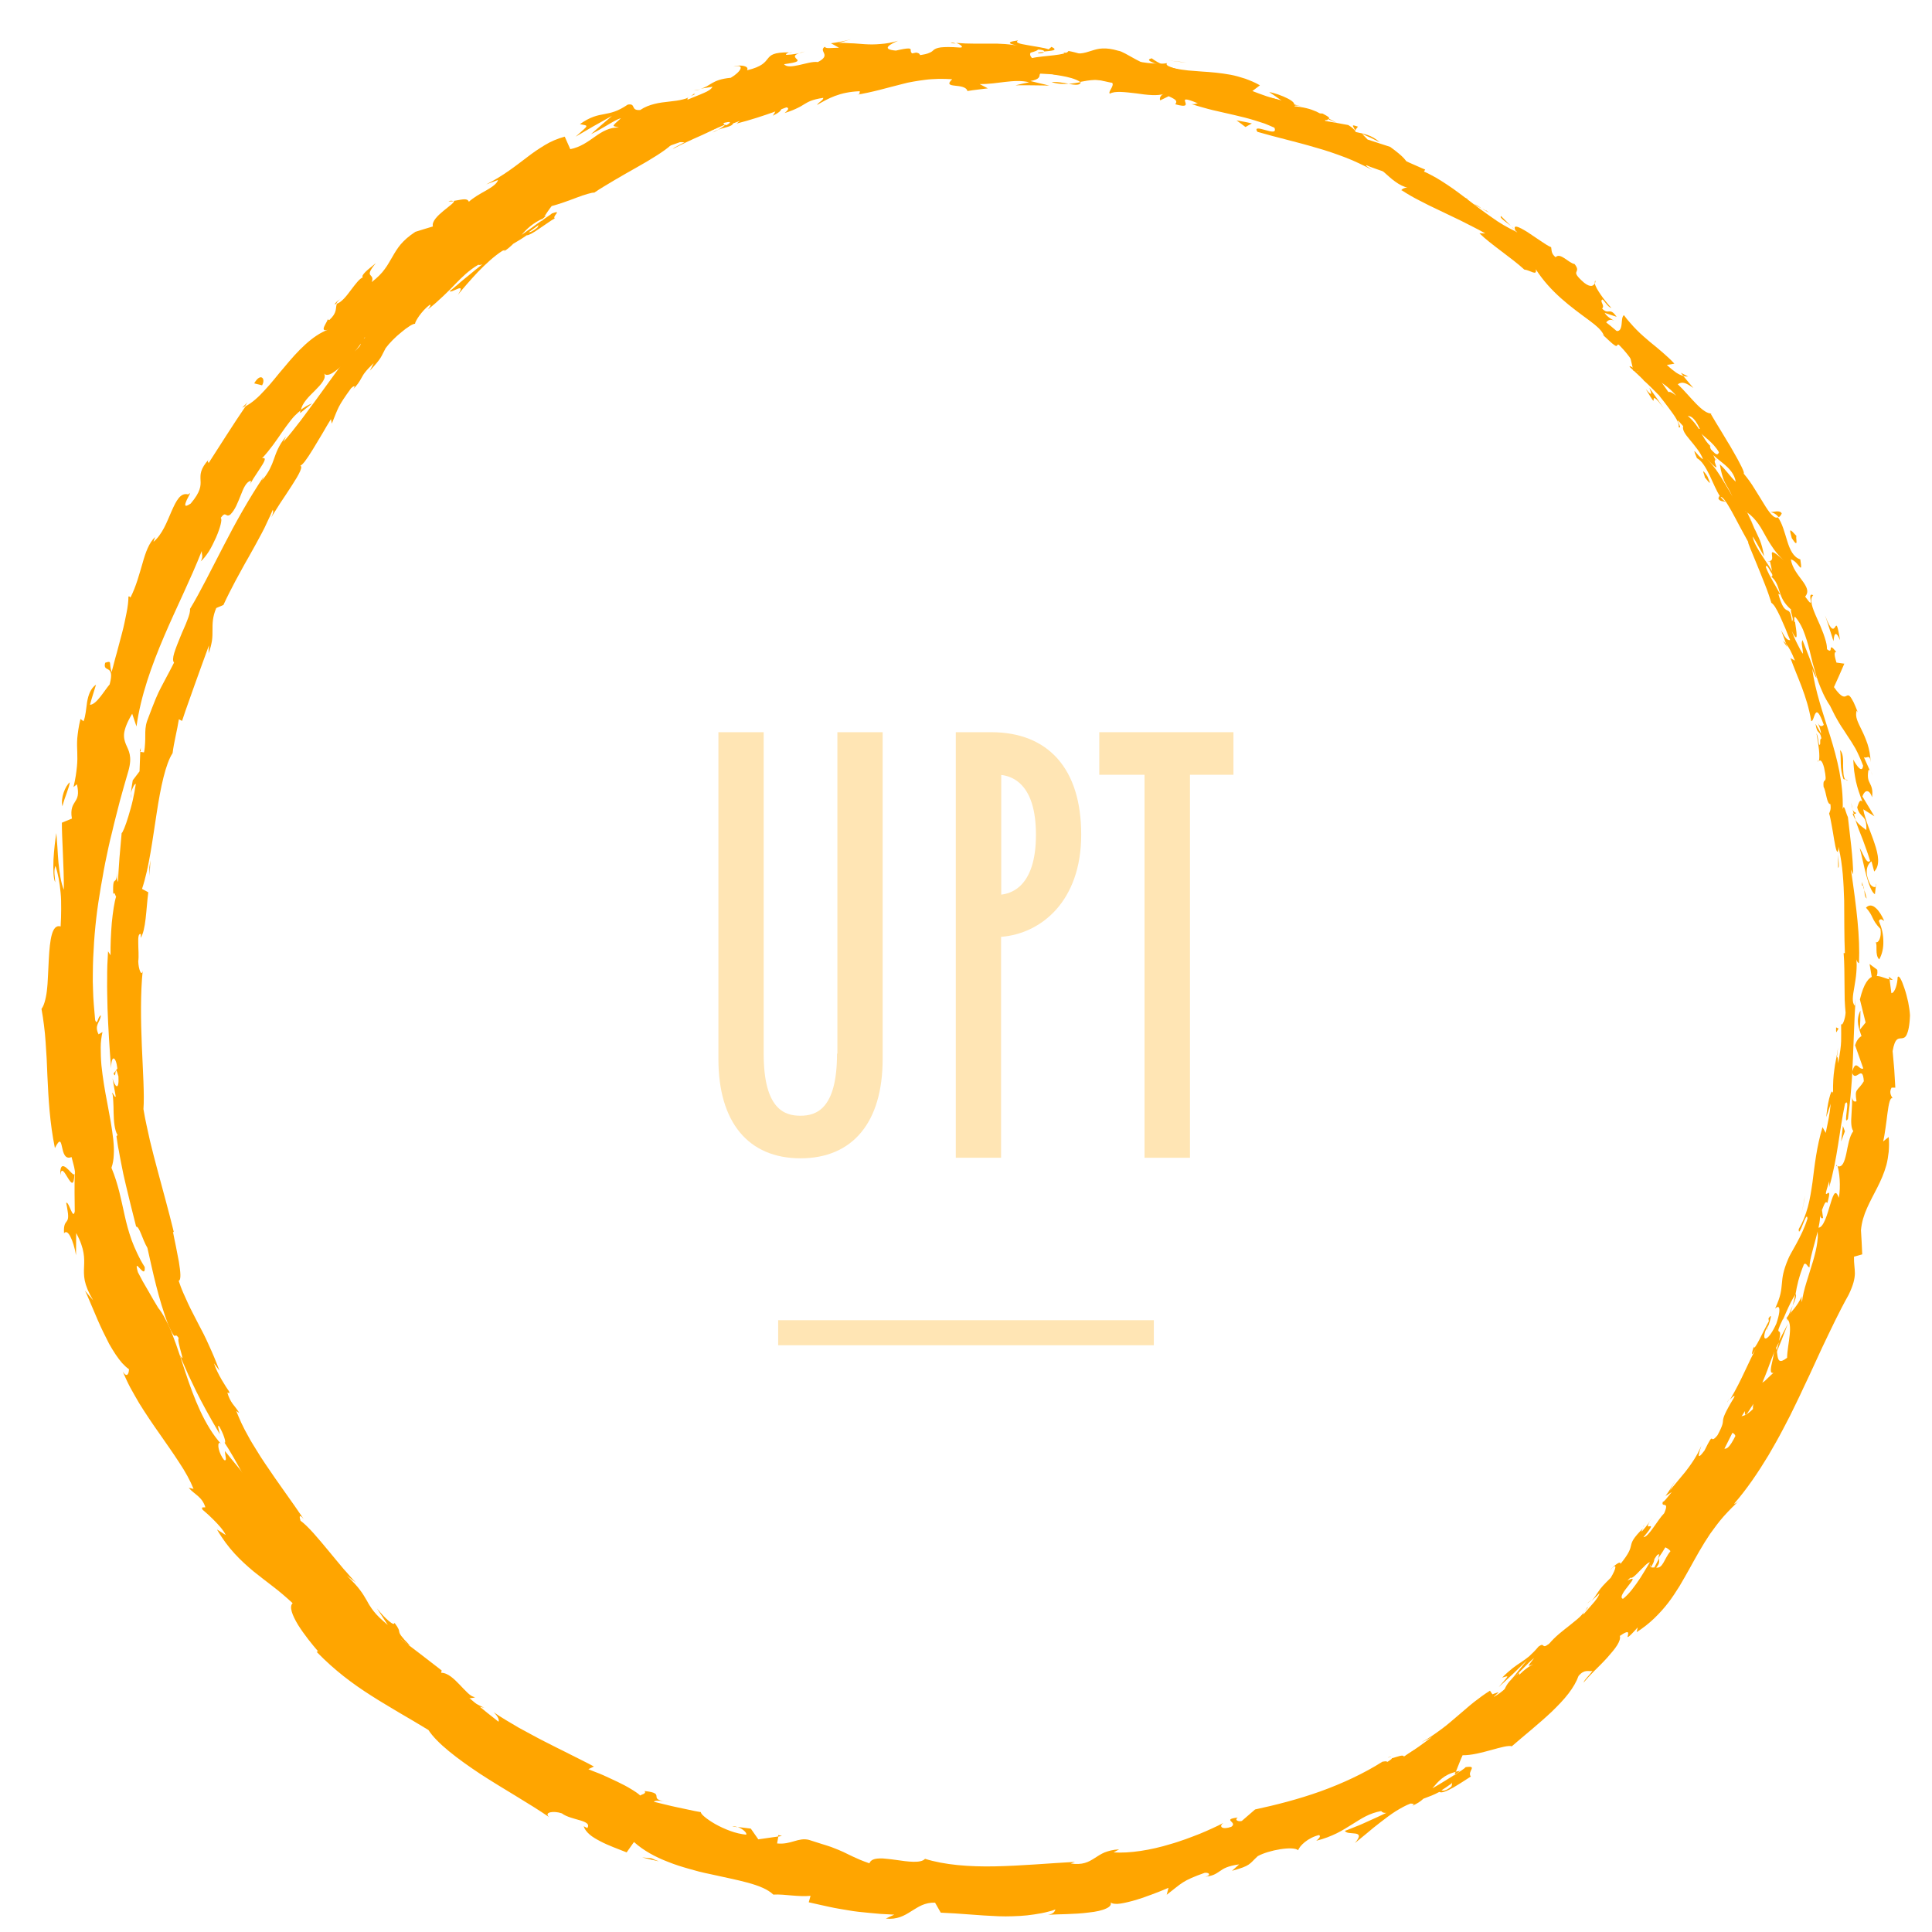 <?xml version="1.0" encoding="utf-8"?>
<!-- Generator: Adobe Illustrator 26.3.1, SVG Export Plug-In . SVG Version: 6.00 Build 0)  -->
<svg version="1.1" id="Layer_1" xmlns="http://www.w3.org/2000/svg" xmlns:xlink="http://www.w3.org/1999/xlink" x="0px" y="0px"
	 viewBox="0 0 1080 1080" style="enable-background:new 0 0 1080 1080;" xml:space="preserve">
<style type="text/css">
	.st0{fill:rgb(255, 229, 180);}
	.st1{fill:rgb(255, 165, 0);}
</style>
<g>
	<path class="st0" d="M467.9,589c0,31.1-11.7,34.7-20.5,34.7s-20.5-3.6-20.5-34.7V409.3h-25.3v182.8c0,35.2,16.7,55.4,45.9,55.4
		s45.9-20.2,45.9-55.4V409.3h-25.3V589z"/>
	<path class="st0" d="M554,409.3h-19.7v237.9h25.3V523.7c22.2-1.7,44.8-19.7,44.8-57.1c0-18.4-4.5-32.7-13.3-42.6
		C582.4,414.3,569.9,409.3,554,409.3z M569.9,495.6c-3.6,3.2-7.6,4.2-10.2,4.5v-66.9c2.6,0.3,6.6,1.3,10.1,4.4
		c6.2,5.4,9.3,15.2,9.3,29.1C579.1,480.4,576,490.1,569.9,495.6z"/>
	<polygon class="st0" points="614.5,409.3 614.5,433.1 639.8,433.1 639.8,647.2 665.2,647.2 665.2,433.1 689.5,433.1 689.5,409.3
		"/>
</g>
<g>
	<path class="st1" d="M1046.3,546c1.1,1.7,3.7,0.7,3.1-3.9l-4.3-3.2L1046.3,546z"/>
	<path class="st1" d="M1053.3,514.8c-1.2-2.7-2.8-5.5-4.6-7.1c-1.8-1.7-3.8-2.2-5.6-0.3c4.5,5,2.8,6.4,8.1,11.9
		c0.7,4.6-1.1,8.1-2.7,7.4c1.2,1.6-0.6,7.1,2,9.6c1.7-3,2.4-6.5,2.3-10.1c0-1.8-0.2-3.7-0.6-5.6c-0.4-1.9-1.1-3.8-1.9-5.8
		C1051.3,512.9,1052.5,514.5,1053.3,514.8z"/>
	<path class="st1" d="M844.6,126.3l2.1,2.2C846.2,127.8,845.5,127.1,844.6,126.3z"/>
	<path class="st1" d="M580.3,29.8c2.2,0,3.1-0.3,3.3-0.7C581.5,29.2,579.8,29.4,580.3,29.8z"/>
	<path class="st1" d="M531.4,24.1c1.1,0.1,1.9,0.2,2.9,0.2C533.2,23.9,532.1,23.7,531.4,24.1z"/>
	<path class="st1" d="M844.6,126.3l-5.5-5.5C837.9,121.7,841.8,123.9,844.6,126.3z"/>
	<path class="st1" d="M1035.6,454.8c0.5,1.5,1.2,2.7,1.8,3.7c-0.4-1.2-0.8-2.4-1.1-3.6C1036,454.9,1035.8,454.8,1035.6,454.8z"/>
	<path class="st1" d="M939.6,208.4l1.5,1.8c0.8,0.2,1.7,0.3,2.6,0.3L939.6,208.4z"/>
	<path class="st1" d="M996,287c-1-2-4.5-0.8-6.3-0.7c1.9,0.3,3.4,1.3,4.6,2.8C994.9,288.8,995.5,288.2,996,287z"/>
	<path class="st1" d="M1045.8,431.1l1.1,2.5C1046.6,432.9,1046.2,431.8,1045.8,431.1z"/>
	<path class="st1" d="M891.6,158.4c0.2-0.5,0.3-1.1,0.2-1.6C891.5,157.2,891.4,157.7,891.6,158.4z"/>
	<path class="st1" d="M1026.4,651.7c0.2,0.1,0.4,0.1,0.6,0.1C1026.8,651.2,1026.6,651,1026.4,651.7z"/>
	<path class="st1" d="M1055.9,546l0.2,1.5c0.7,0.2,1.4,0.3,2,0.3L1055.9,546z"/>
	<path class="st1" d="M441.1,29.6c0.2,0,0.2,0,0.4,0C443.8,28.8,442.5,29.1,441.1,29.6z"/>
	<path class="st1" d="M33.7,656.9c0.6-4.9,2.4-1.4,4.2,1.5c1.8,2.9,3.4,5.2,3.7-2c-0.6,0.8-2.6-2-4.5-3.6
		C35.2,651.3,33.5,651,33.7,656.9z"/>
	<path class="st1" d="M1035.6,452.3c-0.3-1.2-0.5-2.5-0.8-3.7C1035,450.3,1035.3,451.5,1035.6,452.3z"/>
	<path class="st1" d="M41.6,656.4L41.6,656.4l0.1-1.5C41.6,655.5,41.6,655.8,41.6,656.4z"/>
	<path class="st1" d="M250.7,112.4c0.7,0.3,1.7,0.2,2.6,0.1C253.1,112.2,252.4,112.1,250.7,112.4z"/>
	<path class="st1" d="M391.6,49.9l-3.8,0.7C389.4,50.5,390.6,50.2,391.6,49.9z"/>
	<path class="st1" d="M191.3,166.5c-1.7,1.2-2.6,1.3-4.3,3.6c0.3,0,0.6-0.1,0.9-0.3C188.4,168.8,189.2,167.7,191.3,166.5z"/>
	<path class="st1" d="M135.4,227.9c0.5-0.2,1-0.5,1.5-0.8c0.4-0.7,1-1.5,1.5-2.2C137.3,225.9,136.4,226.9,135.4,227.9z"/>
	<path class="st1" d="M922.6,865c1.9-0.7,3.5-0.8,4.9-0.7C924.7,863.6,931.5,854.2,922.6,865z"/>
	<path class="st1" d="M1037.6,454.4c-1-0.3-1.6-0.9-2-2c0.2,0.9,0.5,1.7,0.7,2.6C1036.9,455,1037.4,455,1037.6,454.4z"/>
	<path class="st1" d="M208.7,189.7c-3.2,2.7-6.2,5.5-9.3,8.3C202.1,195.9,205.4,192.8,208.7,189.7z"/>
	<path class="st1" d="M409.4,1021c1,0.1,1.9,0.3,2.9,0.4C411.2,1021,410.2,1020.8,409.4,1021z"/>
	<path class="st1" d="M174.5,225.5c-2.4,0.9-4.5,2.2-6.5,3.7c-0.1,0.6-0.3,1.2-0.2,1.7L174.5,225.5z"/>
	<path class="st1" d="M927.5,864.4C927.5,864.4,927.5,864.3,927.5,864.4C927.5,864.3,927.5,864.4,927.5,864.4z"/>
	<path class="st1" d="M967.8,791.9c-6.1,10.1,1.2,7.2,2.3,10.8c-6.4,12.9-6.5,3.8-11.1,6.5c-1.9,4.1-2.9,8.1-3.8,11.8
		c-1,3.7-2.1,7.1-4.1,9.8c-0.9,0-1.9,0.8-1.8-1c-0.5,2.5-1.9,5.1-3.6,7.9c-0.8,1.4-1.8,2.8-2.8,4.3c-1,1.4-2.1,2.9-3.1,4.3
		c-2.1,2.9-4.2,5.9-6.1,8.8c-1.9,2.9-3.3,5.9-4.2,8.8c-0.9,0.4-1.4,0.4-1.9,0.3c3,0.2,5.1,1.5,6.2,2.9c-3.5,4.2-4.2,9.8-8,9.2
		c2.3-2.5,1.5-3.5,1.7-5.3c-0.9,1.7-1.8,3.5-2.7,5.2c-3.4,0.4-2.4-1.3-0.9-3.4c1.5-2.1,3.5-4.7,2.2-5.7c-3,4.7-6,10-9.1,14.9
		c-1.6,2.4-3.2,4.7-4.8,6.7c-1.6,2-3.3,3.8-5,5.1c-4.3-1.7,12.5-15.5,1.9-9.9l5.1-4.2l5-4.3c-11.8,2.8,5.6-5.6-6-3.7
		c-1.5,1.5-2.8,2.8-4,4.1c-1.2,1.2-2.2,2.4-3.1,3.5c-1.8,2.2-3.2,4.1-4.7,6c-1.5,1.9-2.9,3.8-4.8,5.9c-1.9,2.2-4.3,4.4-7.5,7.2
		c-1,4.4,3.4,1.7,2.4,6.2c-1.8,2.6-3.6,4.5-5.2,6c-1.6,1.5-3.2,2.6-4.6,3.5c-2.9,1.6-5.5,2.1-7.8,2.4c-2.4,0.3-4.5,0.6-6.7,1.7
		c-2.2,1.1-4.4,3.2-6.8,7.2c-0.8,2.6-0.7,5.2-1.9,8c-1.2,2.7-3.6,5.6-9.6,8.3l0.4-6.6c-6.7,4.8-7.5,7.7-8.7,10.3
		c-0.6,1.3-1.2,2.6-2.7,4c-0.8,0.7-1.7,1.4-3,2.2c-1.3,0.8-2.9,1.6-5,2.5c1.5-3.3,9.7-9,7.3-8c-2.9,0.9-4.6,1.7-5.7,2.6
		c-1.1,0.9-1.6,1.8-1.9,2.7c-0.7,1.9-0.8,4.1-4.4,6.6l-4-2.7c-14.2,10.4-29.3,23.2-46.4,33c0.4-1.7,2.7-4.5-2-3.5
		c-10.4,6.6-22.5,12.2-34.7,16.6c-12.3,4.4-24.9,7.6-36.5,10.1l-7.4,6.4c-2,0.6-4.3-0.5-2.3-1.9c-9.3,1.2,0.3,2.5-3.6,5.2
		c-5,1.8-7.3-0.1-4.4-2.2c-0.9,0.5-1.9,1-2.9,1.5c-1,0.5-2.1,1-3.2,1.5c-2.2,1-4.6,2.1-7.1,3.1c-2.5,1-5.2,2-7.9,3
		c-1.4,0.5-2.8,1-4.1,1.4c-1.4,0.5-2.8,0.9-4.2,1.3c-11.3,3.5-23.2,5.3-32,4.7l3.1-1.7c-1.7,0.1-3.2,0.3-4.5,0.6
		c-1.3,0.3-2.5,0.7-3.6,1.1c-2.1,0.9-3.9,2.1-5.6,3.2c-1.7,1.1-3.4,2.1-5.5,2.7c-2.1,0.6-4.6,0.8-7.8,0.3l2.3-0.9
		c-14.7,0.8-30,2.2-44.6,2.5c-14.6,0.3-28.3-0.8-39.2-4.2c-2.3,2.6-9.5,1.6-16.3,0.6c-1.7-0.2-3.4-0.5-5-0.6
		c-1.6-0.2-3.1-0.3-4.4-0.2c-2.7,0.1-4.7,0.8-5.4,2.7c-4.1-1.4-6.8-2.6-8.9-3.6c-2.2-1-3.7-1.8-5.6-2.7c-1.8-0.8-3.8-1.7-6.8-2.8
		c-1.5-0.5-3.2-1.1-5.3-1.7c-2.1-0.7-4.4-1.4-7.2-2.3c-6-1.5-10,2.8-17.8,2l0.7-3.9l-11.2,1.6c-1.4-2-2.8-4-4.2-6l-7.3-0.9
		c2.7,1,5.4,3.3,4.7,4.3c-2.9-0.3-5.9-1-8.9-2.1c-3-1.1-5.8-2.4-8.3-3.8c-4.9-2.8-8.3-5.7-8.1-6.7l-3.3-0.6l-3.3-0.7l-6.6-1.4
		c-4.4-0.9-8.7-2.1-13.1-3.1c1.1-1.3,5.5-0.2,9.2,0.1c-7.4-0.6-7.6-1.8-7.7-3c-0.1-1.2,0-2.4-6.7-3.1c1.3,1.5-1.8,1.9-2.4,2.5
		c-1.3-1.2-3.1-2.4-5.3-3.7c-2.1-1.3-4.6-2.6-7.3-3.9c-2.7-1.2-5.4-2.6-8.2-3.8c-1.4-0.6-2.8-1.2-4.2-1.7c-1.4-0.5-2.7-1.1-4-1.6
		l3.1-1.5c-4.3-2.4-8.9-4.5-13.5-6.9c-2.3-1.2-4.6-2.3-7-3.5c-2.3-1.2-4.7-2.4-7.1-3.6c-2.4-1.2-4.8-2.5-7.2-3.8
		c-2.4-1.3-4.8-2.6-7.2-3.9c-4.7-2.8-9.5-5.5-14.1-8.7c5.9,5.5,1.9,8.5-3.9,5.2l0.1-5c-5-0.2,4.9,5.1-4.2,3
		c-6.7-5.2-1.9-7.2,2.8-5.6l-9.1-4.5c0.2-1.4,2.6-0.6,4-1.5c-1.2,0-2.6-0.9-4-2.2c-1.4-1.3-3-3-4.6-4.7c-3.2-3.3-6.6-6.7-10.4-6.7
		l0.3-1.3c-8.8-6.8-15.1-11.7-21.1-16.2c-3-2.3-5.8-4.6-8.8-7c-3-2.4-6-5.1-9.3-8.1c-2.8,2.4-7.3-3.1-13.3-4.8
		c-8.7-10.4-16.6-23.1-27.1-35.2c-2.2-1.9-3.5-2.8-4.4-3.3c-0.9-0.5-1.3-0.4-1.7-0.1c-0.7,0.5-0.9,1.6-3.3,0.3c1-1.4-1.1-5.1-2.5-8
		c-1.4-2.8-2.1-4.7,1.3-2.1c-3-3.8-5.6-6.8-7.8-9.6c-2.2-2.8-4.3-5.3-6.4-8c-2.1-2.7-4.4-5.4-7.1-8.7c-1.3-1.7-2.8-3.4-4.4-5.4
		c-1.6-2-3.4-4.1-5.3-6.5c0.2,3,1.4,5.8-0.4,5.1c-2.9-3.5-4.2-9.4-2.5-9.7l0.9,0.8c-9.4-10.4-15.2-25.6-20-40
		c-2.4-7.2-4.6-14.3-7.1-20.7c-1.2-3.2-2.5-6.2-4-8.9c-1.4-2.8-3-5.3-4.9-7.5l0.8,1c-2-3.2-3.9-6.6-5.8-9.9l-2.9-5l-2.7-5.1
		c-2.9-10,4.4,5.1,3.8-2.9c-0.8-1.3-1.6-2.6-2.3-3.9c-0.7-1.3-1.3-2.6-1.9-3.8c-1.2-2.5-2.2-4.9-3.1-7.3c-1.7-4.8-2.9-9.3-3.9-13.8
		c-2-8.9-3.5-17.3-7.4-26.7c0.8-2.2,1.2-4.6,1.3-7.3c0.2-2.7,0-5.6-0.3-8.7c-0.4-3.1-0.8-6.4-1.4-9.7c-0.6-3.4-1.3-6.9-1.9-10.4
		c-1.4-7.1-2.6-14.4-3.3-21.2c-0.3-3.4-0.4-6.7-0.4-9.9c0-3.1,0.4-6.1,1-8.7l-2.2,1.3c-2.6-5.3,0.9-6.6,1.3-10.6
		c-1.8,0.6-1.9,6-3.2,2.7c-0.5-5.7-1.1-11.5-1.2-17.3c-0.1-2.9-0.2-5.8-0.1-8.8c0-2.9,0.1-5.9,0.2-8.8c0.5-11.8,1.6-23.6,3.6-35.4
		l0.7-4.4l0.8-4.4c0.5-2.9,1-5.9,1.6-8.8c1.2-5.8,2.4-11.7,3.9-17.4c1.3-5.8,2.9-11.5,4.3-17.2c1.6-5.7,3.1-11.3,4.8-16.9
		c2.3-8.2,0.1-11.3-1.4-14.8c-0.7-1.8-1.3-3.6-1-6.3c0.4-2.6,1.6-6,4.5-10.8l2.4,7.1c2.4-17.3,8.5-34.1,15.4-50.3
		c6.9-16.2,14.8-31.8,21.1-47.8c-0.1,2.3,1,2.9-0.6,5.8c1.5-1.2,3.1-3.3,4.6-5.6c1.5-2.4,2.8-5.2,4-7.8c2.3-5.3,3.6-10.2,2.6-10.9
		c3.1-4.3,2.6,0.2,5.4-1.9c1.3-1.3,2.4-3,3.3-4.9c0.9-1.9,1.7-3.9,2.5-5.9c1.5-3.9,3-7.3,5.4-8c0.8-0.2-0.3,2.2-0.8,3.4
		c0.7-2.4,3.9-6.8,6.2-10.4c2.4-3.6,3.9-6.4,1.1-5.6c4.4-4.7,7.8-9.7,11.1-14.5c1.7-2.4,3.3-4.7,5-6.8c0.9-1.1,1.7-2.1,2.7-3
		c0.9-0.9,1.9-1.8,2.9-2.6c0.3-1.9,1.4-3.8,2.9-5.7c1.5-1.9,3.4-3.7,5.1-5.4c1.7-1.7,3.3-3.4,4.3-5c1-1.5,1.4-3,0.7-4.4
		c0.9,1.2,2.6,0.9,4.5-0.2c1-0.6,2.1-1.4,3.2-2.3c1.1-0.9,2.3-2,3.5-3.2c4.7-4.8,9.7-10.9,11.6-14.7c-0.3,1.6,1.2,0.7,2.8-0.1
		c1.6-0.8,3.2-1.4,2.9,0.6c6.6-6.4,12.2-12.7,9-13.9c4.3-1.5,7.9-3.8,11-6.6c3.1-2.8,5.9-5.7,8.4-8.6c2.6-2.9,5.1-5.4,7.8-7.2
		c1.3-0.9,2.7-1.6,4.2-2.1c1.4-0.4,3-0.6,4.6-0.4c2.5-2.3,5-4.7,7.5-6.9c2.6-2.2,5.1-4.4,7.6-6.5c2.6-2.1,5.1-4.2,7.7-6.2
		c2.5-2.1,5.2-4,7.7-5.9c1.3-1,2.6-1.9,3.9-2.9c1.3-0.9,2.6-1.8,3.9-2.8c2.6-1.8,5.2-3.7,7.9-5.4c2.7-1.7,5.3-3.4,7.9-5.1
		c2.7-1.6,5.3-3.2,8-4.8c0.5,1.4-0.8,2.9-2.9,4.5c-1,0.8-2.3,1.6-3.6,2.4c-1.3,0.8-2.8,1.7-4.2,2.5c-2.8,1.7-5.6,3.3-7.4,4.9
		c-1.8,1.6-2.6,3-1.6,4.2c2.3-1.8,4.6-3.4,6.7-5c2.1-1.6,4.1-3.2,6.1-4.7c4-3,7.6-5.9,11.4-8.6c1.9-1.3,3.8-2.6,5.8-3.9
		c1-0.6,2-1.3,3-1.9c1-0.6,2.1-1.2,3.2-1.8c2.2-1.2,4.4-2.3,6.8-3.5c2.4-1.1,5-2.1,7.7-3.1c5.8-1.7-2.1,3.7-3.6,5.4
		c10.2-5.9,20.8-9.9,31-13.8c2.6-0.9,5.2-1.8,7.7-2.7c1.3-0.5,2.5-0.9,3.8-1.4c1.3-0.5,2.5-0.9,3.8-1.4c2.5-0.9,5-1.9,7.4-2.9
		c2.5-1,4.9-2,7.3-3.1c0.1,0.5-1.9,1.8-3.8,2.8c3.9-1.4,9.4-1.9,8.2-4.3l-3.6,1.8c-3.7-0.9-0.4-4.1,4-7.1c4.4-3,9.8-6.1,9.9-7.2
		c-5,9.1,20.7-3.1,12.1,9c2.5-1.2,5.6-3,4.6-4.7c4.1-0.4,5.5,0.4,2,3.2c3.5-1.1,5.8-2.1,7.4-2.9c1.7-0.8,2.7-1.5,3.7-2.1
		c1-0.6,2-1.2,3.5-1.8c1.5-0.6,3.7-1.2,7-1.7c0.2,1.3-2.4,2.2-3.5,4c6.2-3.6,12.6-7.3,24-7.7c-0.6,0.9,0.9,1.7-2.5,2.1
		c9.6-1.5,17.6-4,26.1-6.1c1.1-0.3,2.1-0.5,3.2-0.8c1.1-0.2,2.1-0.4,3.2-0.6c2.2-0.4,4.4-0.7,6.7-1c2.3-0.3,4.7-0.4,7.2-0.5
		c2.5,0,5.1,0,7.7,0.2c-3.1,2.9-1.2,3.3,1.5,3.6c2.8,0.3,6.4,0.6,7,3c1.9-0.3,3.8-0.6,5.7-0.8l5.7-0.7l-4.6-2.4
		c10,0.2,19.1-3.1,27.7-1l-3.8,0.8l-3.8,0.9c3.1-0.1,6.3,0,9.4,0c3.1,0.1,6.3,0,9.5,0.2c-1.7-0.5-3.5-0.9-5.3-1.3l-5.3-1.3
		c5.2-0.9,5-2.5,5.2-3.5c0.1-0.5,0.3-0.9,1.3-1c0.5-0.1,1.2-0.1,2.2,0c1,0.1,2.3,0.3,4,0.6c-2.8,0.3,10.2,0.9,15.1,4.4c0,0,0,0,0,0
		c2.6-0.5,5.2-1,8.1-1.1c2.9,0,6.1,0.3,9.7,1.4c1.7,1.8-2.4,5.1-1.2,6.3c2.7-1.7,8.6-0.9,14.7-0.2c6,0.9,12.3,1.6,15.8,0.2
		c-2.3,0.5-2.9,3-2.3,3.7l4.7-2.3c4.4,2,4.9,2.7,3.7,4.5c13.6,3.8-3-7.1,12.7-0.5c-1.3-0.1-0.9,0.6-3.6,0.4c2,0.7,4,1.2,6,1.8
		c2,0.6,4,1.1,6,1.6c4,0.9,7.9,1.8,11.8,2.7c1.9,0.5,3.9,0.9,5.8,1.4c1.9,0.5,3.8,1,5.7,1.6c1.9,0.6,3.7,1.2,5.6,1.8
		c1.8,0.7,3.6,1.5,5.4,2.3c1.3,3.1-1.9,2.2-5.1,1.3c-3.2-0.9-6.2-1.7-4.4,1c10.6,3.1,21.9,5.6,32.9,8.9c5.5,1.5,10.9,3.4,16.2,5.4
		c2.6,1,5.2,2.1,7.7,3.3c1.3,0.6,2.5,1.2,3.7,1.8c1.2,0.6,2.4,1.3,3.6,1.9l-3.4-2.3c2.8-2.4,6.1,0.1,10,3.5c2,1.7,4,3.7,6.3,5.3
		c2.3,1.7,4.8,3,7.6,3.6c-2.6-0.9-4.9,1.7-3.9,1.3c3.1,2,6.3,3.9,9.7,5.6c3.4,1.8,7,3.6,10.9,5.4c3.8,1.8,7.9,3.8,12.3,5.9
		c2.2,1.1,4.4,2.2,6.7,3.4c1.2,0.6,2.3,1.2,3.5,1.8c1.2,0.7,2.4,1.3,3.6,2l-3.3-0.1c6.3,6.2,18.2,13.9,25.1,20.3
		c3.3,0.3,7.3,3.9,6.4-0.2c8.3,12.9,19.4,20.9,30.3,28.9c10.8,8,21.4,16.2,27,28.5c-2.1-2.2-6.1-4.3-4.5-2.5l4,3.7
		c1.3,1.2,2.6,2.5,3.9,3.8c2.6,2.5,5.3,5.1,7.8,7.7c1.2-3.3-0.4-3.4-1.8-8.4c3.2,0.9,8.3,4.8,11.8,9c-4-3.2-4.9-2.4-4.6-0.2
		c0.3,2.1,1.7,5.5,2.4,7.8c0.3-1.1,2-0.6,2.5-1.5c1.5,6.2,3,5.6,5,5.3c2-0.3,4.5-0.3,7.9,7.1l-1.8,0.3c1.1,1,2.2,2,3.3,3
		c1.1,1,2.2,2,3.3,2.9c2.2,2,4.3,4.1,5.9,6.9c-0.7,2.1-1.9,1-3.3-0.4c-1.4-1.4-3-3.1-4.3-2.4c1.3,1.8,3,3.3,4.7,4.7
		c1.7,1.5,3.5,2.9,5.2,4.3c3.5,2.8,6.4,6,7.1,10.3c-2.9-2.6-5.9-7.2-8.9-9.7c0.4,2.4,0.8,4.2,1.2,5.6c0.4,1.5,0.8,2.6,1.2,3.6
		c0.9,2,2,3.5,3.5,6.4l-0.3-0.6c1.1,2.2,2.1,4.6,3.2,6.8c1,2.3,2.1,4.5,3.1,6.8c-0.3-1.3-0.7-2.6-1-3.8c3.4,1.1,5.9,3,7.9,5.1
		c2,2.1,3.7,4.6,5.2,7.3c1.5,2.7,3,5.5,4.9,8.3c1.8,2.8,4,5.7,7.1,8.3c-11.8-10.3-4-0.6-8,0.2c0.9,3.9,2.3,9.6,0.6,8.6
		c3,2.4,3.7,5.3,4.8,8.5c1,3.2,2.3,6.5,6.5,10.1c-1,0.9,2.9,6.9-0.7,6.8c4.6,7.9,1.2-2.8,2.9-2.8c2.4,2.8,4.2,6.2,5.5,10.1
		c1.4,3.9,2.5,8.1,3.5,12.5c0.5,2.2,1.1,4.5,1.8,6.7c0.6,2.3,1.3,4.6,2.1,6.9c1.7,4.5,3.6,9.1,6.6,13.5c1,2,1.9,3.8,2.7,5.4
		c0.9,1.6,1.7,3.1,2.5,4.4c0.8,1.3,1.6,2.6,2.4,3.7c0.8,1.2,1.5,2.3,2.2,3.4c1.5,2.2,2.9,4.4,4.4,7c1.4,2.6,2.8,5.7,4.3,9.6
		c-0.3,2.9-1.7,2.1-3,0.5c-1.3-1.6-2.5-3.9-2.5-3.9c0.1,2.3,0.3,4.4,0.5,6.4c0.3,2,0.6,3.9,1,5.8c0.8,3.7,2.1,7.3,3.6,11.3
		c-1.4-1.5-2,0.5-2.9,3.2c0.8,3.3,2.1,4.1,3.3,5.4c1.1,1.2,2,2.8,1.8,7.3c-1.6-1.3-4.2-2.8-6.1-5.7c1.2,3.8,2.7,7.5,4.2,11.3
		c1.4,3.8,2.8,7.6,4,11.6c-1.9,2.4-4-4.5-5.8-7.1c0.6,2.2,1.2,4.8,1.8,7.4c0.6,2.6,1.2,5.3,1.9,7.9c1.4,5,2.9,9.3,4.8,10.5l0.7-6
		c0.5,3.3-2.8,2-3.7-0.4c-3.6-7.5-0.1-11.4,1.1-12l1.5,5.7c1.7-1.7,2.3-4,2.2-6.7c-0.1-2.7-0.9-5.8-2-9c-1-3.2-2.4-6.5-3.6-9.8
		c-0.6-1.6-1.1-3.2-1.6-4.8c-0.5-1.6-0.9-3.1-1.1-4.5c2.1,1.3,4.2,2.6,6.2,3.9c-2.2-3.7-4.5-7.4-6.7-11.1c0.5-1.4,1.3-2.7,2.3-2.9
		c1-0.2,2.2,0.6,3.1,3.4c0.3-2.2,0.2-3.8-0.1-5c-0.3-1.2-0.7-2-1.1-2.8c-0.8-1.6-1.5-3.1-0.9-7c0.3-0.9,0.6-0.6,1,0.1
		c-1.1-2.6-2.4-5.2-3.5-7.8c1.5,1.3,3.4-2.3,3.8,2.9c-0.1-3.8-0.8-7.2-1.7-10.1c-1-2.9-2.1-5.5-3.2-7.7c-1.1-2.3-2.1-4.2-2.7-6
		c-0.6-1.8-0.7-3.5-0.2-5.1l0.7,1.1c-1-2.4-1.7-4.3-2.4-5.7c-0.7-1.4-1.3-2.3-1.7-2.9c-0.9-1.2-1.5-1.1-2.1-0.8
		c-1.2,0.6-2.6,1.8-7.2-4.8c2-4.3,3.9-8.7,5.8-13.1l-4.4-0.6c-0.6-2.1-1.9-6.1-0.1-6c-5.4-6.5-1.1,1.9-5.2-1.5
		c0-1.4-0.2-2.8-0.6-4.3c-0.4-1.5-0.9-2.9-1.4-4.4c-1.1-3-2.4-6-3.7-8.8c-2.5-5.6-4.3-10.4-2-12.7c-2.2-1.1-1.6,1.4-1.4,3
		c0.1,0.8,0.1,1.4-0.3,1.2c-0.4-0.2-1.2-1.2-2.8-3.4c2.4-2.8,0.8-5.6-1.6-8.9c-2.4-3.3-5.6-7-6.4-11.9c4.4,1,6.8,9.9,5.3,0
		c-3.9-1.2-5.8-5.4-7.3-10.2c-1.5-4.8-2.8-10-5.2-13.3c-2.1,1-4.8-2.5-7.9-7.6c-1.5-2.6-3.4-5.4-5.2-8.4c-0.9-1.5-1.9-3-2.9-4.4
		c-1-1.4-2.1-2.8-3.2-4.1c0.9-0.1-2-5.8-6-12.7c-1-1.7-2-3.6-3.2-5.4c-1.1-1.8-2.2-3.7-3.3-5.5c-2.2-3.6-4.3-7-5.9-9.8l0.9-0.2
		c-5.2,0.9-12.4-9.8-19.3-16.3c2.4-1.6,4.4-1,8.7,2.1c-1.9-2.3-3.8-4.5-5.7-6.8c-1.3-0.3-2.5-0.9-3.9-1.8c-1.4-1-3.1-2.3-5.2-4.3
		l4.2-0.7c-2-2.2-4.2-4.2-6.5-6.2c-2.3-2-4.7-4-7.2-6c-2.4-2.1-5-4.2-7.4-6.7c-1.2-1.2-2.4-2.5-3.6-3.9c-1.2-1.3-2.4-2.8-3.5-4.3
		c-1.5,0.9-0.9,4.7-1.7,7c-0.7,2.3-2.7,3.2-9.1-1.5c0.8-1.7,2.5-4.3,6-2c-1.2-0.8-4.5-2.3-6-4.8c2.3,0.7,4.4,1.5,6.7,2.2
		c-4-5.8-4.3-0.7-8.1-4.6c1.8-1.8-1.7-4.1,0.2-5.1c1.2,0.8,2.8,4.1,5,4.8c-2.1-2.3-4.3-5-6-7.5c-1.7-2.5-3.1-4.8-3.3-6.4
		c-0.6,1.5-2.3,2.6-5.9-0.2c-2.2-1.9-3.4-3.2-4-4.1c-0.6-0.9-0.6-1.5-0.4-1.9c0.3-1,1.2-1.7-1-4.5c-3.3-0.5-8-6.7-10.6-3.8
		c-2.7-2.2-2.1-4-2.5-5.6c-1.5-0.6-3.7-2-6-3.6c-2.4-1.6-5-3.4-7.3-4.9c-4.7-2.9-8.3-4.6-6.7-0.9l1.1,1.1c-0.3-0.1-0.6-0.3-0.9-0.5
		c0,0,0,0,0,0l0,0c-4.6-2.2-9-4.7-13.1-7.7c-2.1-1.5-4.2-2.9-6.3-4.5c-2.1-1.5-4.1-3.1-6.2-4.7c-4.2-3.1-8.2-6.3-12.5-9.1
		c-2.1-1.4-4.3-2.8-6.5-4.1c-2.2-1.2-4.4-2.4-6.7-3.4l0.7-1.1c-2.8-1.1-5.6-2.5-8.5-3.7c-2.9-1.3-5.8-2.7-8.6-3.9
		c-5.7-2.4-11-4.5-15.4-5c-3.1-1.5-6.5-5.6-4.5-6.4c-4.3-1.4-6.9-1.9-9.7-2.9c-2.8-1-6-2.5-11.7-6c9.3,1.4-2.2-3,9.3,2
		c-5.2-2.7-8.3-4.9-11.7-6.5c-3.4-1.5-7.1-2.6-13.7-3.1c2.6-0.8,0.9-2.5-2.3-4.2c-3.1-1.6-7.6-3.2-10.4-3.6c1.2,0.8,2.4,1.6,3.6,2.4
		l3.5,2.5c-1.5-0.4-3-0.9-4.4-1.3c-1.4-0.4-2.8-0.9-4.2-1.3c-2.7-0.9-5.3-1.9-7.9-2.9l4.2-3.2c-2.7-1.6-5.5-2.7-8.2-3.7
		c-2.8-0.9-5.5-1.7-8.2-2.2c-5.5-1-10.9-1.5-16.1-1.8c-2.6-0.2-5.1-0.4-7.6-0.6c-2.5-0.3-4.9-0.6-7.2-1.1c-2.3-0.5-4.6-1.2-6.8-2.1
		c-2.2-0.9-4.4-2.1-6.4-3.6c-6.9,1.8,12.6,4.6,6.2,7c-2.7-0.7-5.4-1.7-7.9-2.8c-1.3-0.6-2.5-1.2-3.7-1.8c-1.2-0.6-2.4-1.2-3.5-1.8
		c-4.4-2.4-7.9-4.6-9.7-4.8c-3.7-1.1-6.5-1.4-8.9-1.3c-2.4,0.1-4.3,0.7-6.2,1.3c-1.9,0.6-3.9,1.3-6.3,1.5c-1.2,0.1-2.6,0.2-4.1,0.1
		c-1.5-0.1-3.2-0.3-5.2-0.6c1.9,1.7,3.4,6-8.5,6.4c-10.9-1.3-13.2-7.3-6.1-8.1c2.7,0,3.9,0.6,3.8,1.1c3.6-0.4,8.4-0.5,4.1-2.6
		l-1.6,1.4c-2.7-1-7.9-1.6-12-2.4c-4.1-0.7-7-1.3-5.1-2.6c-8.5,1.1-3.7,2.4,2.5,3.4c-7.1-1.4-12.7-1.7-18.4-1.6c-2.8,0-5.7,0-8.7,0
		c-3.1,0-6.3-0.1-10-0.4c2.4,0.8,4.6,2.6,2.2,2.6c-2.7-0.2-4.9-0.3-6.6-0.3c-1.8,0-3.1,0.1-4.2,0.2c-2.1,0.3-3.1,0.8-3.8,1.3
		c-0.7,0.6-1.2,1.2-2.5,1.7c-1.2,0.6-3.2,1.1-6.8,1.5c-4.2-0.9-3.6-2.4-3.7-3.2c-0.1-0.8-1-1.2-8.3,0.5c-9.1-0.8-2.3-3.9,1.2-5.5
		c-3.3,1-6.6,1.6-9.7,1.8c-3.1,0.3-6.1,0.3-9,0.1c-1.4-0.1-2.8-0.2-4.1-0.3c-1.3-0.1-2.6-0.2-3.8-0.2c-2.5-0.2-4.7-0.3-6.6-0.1
		l6.9-2.2c-4.2,1.3-7.7,1.8-11.2,2.3c1.5,0.8,3,1.6,4.5,2.5c-2.1,0-4.1,0.2-5.5,0.2c-1.4,0-2.3-0.2-2.4-0.8
		c-3.9,2.7,4.1,4.5-3.9,8.6c-2.9-0.4-6.9,0.9-10.6,1.7c-1.8,0.4-3.6,0.7-5,0.7c-1.4,0-2.6-0.3-3.3-1.2c2.2-0.3,3.8-0.6,4.9-0.8
		c1.1-0.2,1.8-0.5,2.2-0.7c0.8-0.5,0.4-1-0.2-1.5c-1-1.1-2.5-2.4,4.8-4.1c-2.7,1-6.2,1.7-10.4,1.9c-0.7-0.3,0.4-1,1.5-1.4
		c-8.7-0.1-10.3,1.5-11.9,3.5c-1.6,2-3.2,4.5-11.6,6.5c0.8-1.4-0.5-2.2-2.2-2.5c-1.8-0.3-4.1-0.1-5.4,0.5c6.8-1.8,4.2,2.9-1.5,6.2
		c-5.6,0.5-8.4,1.8-10.5,3c-2.1,1.2-3.5,2.4-6.3,3.1l6.6-1.1c-0.7,1.4-2.5,2.5-4.9,3.5c-2.4,1.1-5.5,2.2-9,3.7
		c-1.2-1.5,6.3-3.3,3.4-3.2c-1.7,1.6-3.8,2.6-6.1,3.1c-2.3,0.6-4.9,0.9-7.6,1.2c-2.7,0.3-5.5,0.6-8.2,1.3c-2.8,0.7-5.5,1.7-8,3.4
		c-5.7,0.5-2.1-3.9-7-3c-5.7,3.9-9.4,4.6-13.1,5.3c-3.8,0.7-7.7,1.4-13.6,5.6c5,1.1,5.3,0.1-2.4,7l10.1-5.9l10.2-5.7l-5.9,5.1
		c-2,1.7-3.9,3.4-5.8,5.1c3.1-1.5,6.3-3.4,9.2-5.1c2.9-1.7,5.5-3.3,7.5-3.8c-2.8,2.5-4,3.6-4.1,4.1c-0.1,0.5,1,0.5,3,1.1
		c-5.2-0.2-9.3,2.2-13.4,5.1c-4.1,2.9-8.2,5.9-13.8,7l-3.1-7c-4.1,1.1-7.8,2.7-11.1,4.7c-1.7,1-3.3,2.1-5,3.2
		c-0.8,0.6-1.6,1.1-2.4,1.7c-0.8,0.6-1.6,1.2-2.4,1.8c-6.5,4.9-13.3,10.4-23,15.3c2.2-0.8,4.4-1.7,6.6-2.5c-0.5,2-3.2,3.9-6.5,5.8
		c-1.7,1-3.5,1.9-5.2,3c-1.7,1.1-3.3,2.2-4.6,3.4c-0.9-2.5-5-0.9-8.4-0.5c1.4,1.4-13.2,8.9-11.7,14.3c-3.2,1-6.5,1.9-9.8,3
		c-3.7,2.4-6.2,4.7-8.2,7c-1.9,2.3-3.3,4.6-4.6,6.9c-0.7,1.1-1.3,2.3-2,3.4c-0.7,1.2-1.4,2.3-2.3,3.5c-1.7,2.4-4,4.7-7.3,7.3
		c2-5.4-5-1.8,2.3-10.6c-2.1,1.8-4.3,3.4-5.7,4.8c-1.4,1.4-2.2,2.5-1.6,3.2c-1.7,0.5-4.1,3.7-6.6,7c-2.5,3.4-5.2,6.8-7.9,7.7
		c-0.9,2.5,0.4,4.9-4.2,9.1c-0.9,0.1-0.9-0.9-0.9-0.9c0.4,0.5-1,2.5-1.8,4.2c-0.8,1.7-0.9,3,2,2.1c-8.8,3.2-17.1,12-24.5,21
		c-0.9,1.1-1.9,2.2-2.8,3.3c-0.9,1.1-1.8,2.2-2.7,3.3c-1.8,2.2-3.6,4.3-5.4,6.2c-3.5,3.9-7.1,7.1-10.7,9
		c-6.9,10.1-14.7,22.5-20.7,31.8c-0.2-1-1-0.7,0.3-2.3c-5.2,5.7-4.9,8.7-4.8,11.8c0.2,3.2,0.1,6.5-5.5,13.1c-4,2.7-3.3,0.5-2.2-2
		c1.2-2.5,2.9-5,0.8-3.1c-4.3-1.2-6.7,3.5-9.3,9.4c-1.3,2.9-2.6,6.3-4.2,9.3c-1.6,3-3.5,5.8-5.9,7.8l0.9-2.7
		c-3.4,3.3-5.3,8.5-7,14.6c-1.8,6-3.5,12.8-6.8,19.3c0,0-0.4-1-1.1-0.6c0,2.7-0.4,5.9-1.1,9.3c-0.7,3.4-1.4,7.1-2.4,10.8
		c-1,3.7-2,7.6-3,11.3c-0.5,1.9-1.1,3.7-1.5,5.5c-0.5,1.8-0.9,3.6-1.4,5.3c-1.7-5.2,0.5-6.6-3.6-5.2c-1.6,6.1,5.7,0.1,2.5,12.1
		c-2.9,3.3-7.3,11.3-11,11.4c1-3.8,2.3-7.6,3.4-11.3c-3.1,2.2-4.3,5.8-5,9.7c-0.6,3.9-0.8,7.9-2,10.8l-1.7-1.3
		c-1.1,4.4-1.5,7.9-1.8,10.8c-0.2,2.9-0.1,5.4,0,7.9c0.1,2.5,0.1,5-0.2,8c-0.3,3.1-0.8,6.7-1.9,11.4l1.9-1.6c1.3,5.7,0.3,7.7-1,9.7
		c-0.6,1-1.3,2-1.7,3.4c-0.4,1.4-0.6,3.3-0.1,6.1l-5.6,2.3c-0.1,7.2,1.2,25,1.1,37.5c-1.6-3.7-2.4-9.3-3-15.1
		c-0.3-2.9-0.4-5.9-0.6-8.7c-0.2-2.8-0.4-5.5-0.6-7.9c-0.6,3.5-1.3,9.4-1.6,14.9c-0.2,5.5-0.1,10.7,1,12.6c-0.2-2.8-1-6.5,0.1-9.2
		c1.5,4.5,2.4,9.5,2.9,15.2c0.3,2.8,0.3,5.8,0.3,8.9c0,3.1-0.1,6.4-0.3,9.8c-4.9-1.5-6,7.5-6.6,18.1c-0.1,2.7-0.3,5.4-0.4,8.1
		c-0.2,2.7-0.2,5.4-0.5,7.9c-0.2,2.5-0.6,4.9-1.1,6.9c-0.5,2-1.1,3.8-2.1,5.1c0.6,3.1,1,6.2,1.4,9.2c0.4,3.1,0.7,6.2,0.9,9.3
		c0.2,3.1,0.4,6.2,0.6,9.4c0.2,3.1,0.2,6.3,0.4,9.5c0.6,12.8,1.3,26.2,4.2,40.4c5.7-11.4,1.8,8.2,9.3,5c0.8,3.2,1.5,5.4,1.7,6.9
		c0.3,1.5,0.3,2.3,0.1,2.7c-0.2,6.9-0.1,13.8,0,20.8c-0.5,2.6-1.3,1.2-2.2-0.8c-0.9-2-1.8-4.5-2.6-4c0.4,1.8,0.6,3.3,0.8,4.5
		c0.2,1.2,0.3,2.1,0.3,2.9c0,1.5-0.3,2.2-0.7,2.8c-0.8,1.2-1.9,1.8-1.6,6.8c1.1-1.4,2.4-0.4,3.6,2c1.2,2.3,2.4,6.1,3.1,10.3
		l0.1-12.4c2.5,4.6,3.6,8.1,4.1,11.1c0.5,2.9,0.4,5.3,0.3,7.7c-0.1,2.4-0.2,4.8,0.4,7.8c0.6,2.9,2,6.5,4.7,11l-4.6-5.4
		c1.3,2.4,2.6,6,4.4,10c1.7,4,3.6,8.6,5.8,13.1c1.1,2.2,2.2,4.4,3.3,6.6c1.2,2.1,2.4,4.1,3.6,5.9c1.2,1.8,2.5,3.5,3.7,4.9
		c1.3,1.4,2.6,2.6,3.8,3.4c0,2.1-0.9,5.3-3.5,1.3c1.3,2.9,2.6,5.9,4.2,8.9c1.6,2.9,3.3,5.9,5,8.8c3.6,5.8,7.5,11.6,11.4,17.1
		c1.9,2.8,3.8,5.5,5.7,8.2c1.9,2.7,3.6,5.3,5.3,7.9c3.4,5.1,6.1,10,8,14.7l-2.7-0.6c3.1,3.7,7.5,4.9,9.3,10.9
		c-0.8,0.2-2.7-0.5-1.5,1.4c1,0.8,3.5,3,6.1,5.6c2.6,2.6,5.4,5.6,6.8,8.5l-4.9-3.1c6.3,10.9,13.4,17.5,20.4,23.4
		c3.6,2.9,7.2,5.6,10.8,8.4c3.7,2.8,7.3,5.9,11.1,9.4c-2.1,1.9-0.2,6.8,3,12.1c3.3,5.3,8,11.1,11.2,14.8l-0.8,0.3
		c10.2,10.5,20.2,17.9,30.4,24.4c5.1,3.3,10.3,6.3,15.6,9.5c5.4,3.1,10.7,6.3,16.5,9.8c4.8,7.4,16.1,16,28.9,24.5
		c12.9,8.4,27.4,16.5,38.6,24.2c-3.2-2.8,2.6-3.7,7.1-2.1c1.3,1,3,1.7,4.8,2.3c1.8,0.6,3.7,1.1,5.4,1.6c3.3,1,5.5,2.1,4,4.3l-2-1
		c0.5,1.7,1.7,3.2,3.3,4.6c1.6,1.4,3.7,2.6,6,3.8c4.5,2.4,10,4.3,14.7,6.2l4.1-5.8c5.2,4.7,11.9,8.4,19.3,11.2
		c3.7,1.5,7.6,2.7,11.5,3.8c1.9,0.5,3.9,1.1,5.8,1.6c2,0.5,3.9,0.9,5.8,1.3c15.4,3.5,29.4,5.6,35.5,11.5c3.3-0.2,6.9,0.2,10.4,0.5
		c3.6,0.3,7.1,0.5,10.4,0.2l-1,3.6c4.3,1,8.1,1.8,11.7,2.6c3.6,0.8,7,1.3,10.5,1.9c1.8,0.3,3.6,0.6,5.5,0.8c1.9,0.2,3.8,0.4,5.9,0.6
		c2.1,0.2,4.3,0.4,6.6,0.6c2.4,0.1,4.9,0.3,7.6,0.4l-4.7,2.2c6.2,0.7,10.3-1.6,14.2-4.1c2-1.2,3.9-2.5,6-3.4
		c2.1-0.9,4.5-1.5,7.3-1.4l3.2,5.6c10.7,0.4,21.4,1.6,32.2,2c2.7,0.1,5.4,0.1,8.1,0c2.7-0.1,5.4-0.2,8-0.5c2.7-0.3,5.3-0.7,8-1.2
		c1.3-0.3,2.6-0.5,3.9-0.9c1.3-0.3,2.6-0.7,3.9-1.2c-0.3,0.8-0.8,2.5-4.2,3c5-0.4,14.9-0.2,22.9-1.3c4-0.4,7.6-1.2,9.8-2.3
		c2.2-1,3.2-2.4,2-4.1c0.2,1.2,1.7,1.6,4,1.6c2.3-0.1,5.3-0.8,8.7-1.7c1.7-0.5,3.4-1,5.2-1.6c1.8-0.6,3.5-1.3,5.3-1.9
		c3.5-1.3,6.8-2.6,9.5-3.8l-1,3.9c8.6-6.6,8.6-7.8,21.3-12.3c3.2-0.3,3.4,2.1-0.9,2.3c2.7-0.2,4.5-0.6,5.9-1.2
		c1.4-0.6,2.3-1.3,3.4-2c2.1-1.5,4.4-2.9,10.8-3.8l-4,3.6c10.6-2.9,9.5-3.7,14.4-8.2c6.1-3.4,19.9-5.8,22.6-3.3
		c0.7-2.4,5.4-7,11.7-8.5c1.3,0.8-0.6,2.4-1.6,3.2c4.5-1.1,8.2-2.6,11.5-4.2c3.2-1.6,6-3.4,8.6-5c2.6-1.6,5-3.2,7.6-4.5
		c2.6-1.3,5.3-2.3,8.6-2.9c0.8,1,1.8,1.1,2.9,1c-3.3,1.6-6.4,3-9.3,4.3c-2.9,1.3-5.4,2.5-7.6,3.3c-4.3,1.8-6.8,2.7-6.3,2.4
		c1.3,3.1,12.5-1.2,5.6,6.9c1.9-1.6,4.2-3.4,6.7-5.5c2.4-2.1,5.1-4.2,7.8-6.3c2.7-2.1,5.5-4.2,8.3-6c2.8-1.7,5.6-3.3,8.3-4.3
		c0.6,0,1.3,0.1,1.9,0.3l-0.9,0.9c2.5-1,4.5-2.3,6.2-3.9c3.5-1.3,5.7-2.1,8.9-3.8c0.6,0.4,1.8,0.3,3.1-0.2c1.4-0.5,3-1.3,4.8-2.3
		c1.7-1,3.5-2.1,5.2-3.2c1.7-1.1,3.3-2.1,4.5-2.9c-2.3-2.9,4.5-6.4-3.2-5.2c0.9-0.3-0.7,1-4,3.1c-0.7,0.5-1.6,1.1-2,1.6
		c0-0.1,0.1-0.3,0.2-0.5c-3.3,2-7.5,4.8-12.5,7.6c3.2-3.8,6.5-7.7,13.1-9.2c1.4-3.5,2.9-7.4,3.8-9.3c9.5,0.2,23.9-6.3,27.5-5
		c6.9-6,15.2-12.6,22.3-19.3c3.5-3.4,6.8-6.8,9.4-10.2c2.6-3.4,4.5-6.7,5.6-9.8c3.3-4,5.7-2.4,7.8-2.8c-1.8,2.5-4.4,4.7-5,6.5
		c1.7-2,3.8-4.3,6.2-6.7c1.2-1.2,2.4-2.4,3.6-3.6c1.2-1.2,2.4-2.5,3.5-3.7c2.2-2.5,4.2-4.8,5.5-6.9c1.3-2.1,1.9-3.9,1.5-5.2
		c5.3-3.7,4.8-1.7,4.5-0.3c-0.2,0.7-0.3,1.2,0.4,0.7c0.7-0.5,2.2-1.9,5.1-5.2l-0.6,2.7c3.7-2.4,7-5,9.9-7.8c2.9-2.8,5.5-5.7,7.8-8.7
		c2.3-3,4.3-6.1,6.3-9.3c1.9-3.2,3.7-6.4,5.5-9.6c3.6-6.5,7.2-13.1,11.6-19.6c2.3-3.2,4.7-6.5,7.6-9.8c2.9-3.2,6.1-6.5,9.8-9.8
		c-2,1.8-3,2.8-4,2.8c7.2-8.3,13.4-17.5,19.2-27.1c2.8-4.8,5.6-9.7,8.2-14.7c1.3-2.5,2.6-5,3.9-7.5l3.7-7.6c1.3-2.5,2.4-5.1,3.6-7.6
		c1.2-2.5,2.4-5.1,3.6-7.6c2.3-5.1,4.7-10.1,7-15.2c4.8-10,9.4-19.9,14.8-29.5c2.7-5.6,3.4-8.9,3.5-11.9c0-3-0.6-5.5-0.5-9.4
		l4.6-1.3c-0.2-4.5-0.4-9.1-0.7-13.5c0.4-4.6,1.7-8.6,3.4-12.4c1.7-3.8,3.7-7.5,5.7-11.4c2-3.9,3.8-8,5.1-12.6
		c0.6-2.3,1-4.8,1.3-7.4c0.2-2.6,0.3-5.4,0-8.3c-1,0.8-2.1,1.6-3.1,2.5c0.5-2,0.9-4.6,1.3-7.4c0.4-2.8,0.8-5.7,1.1-8.3
		c0.7-5.3,1.5-9.3,2.9-8.4c-0.4-0.9-2.3-3-0.6-6l2.1,0c-0.2-3.4-0.4-6.8-0.6-10.2l-0.9-10.2c1.3-7.7,3.3-7,5.2-7.2
		c1-0.1,1.9-0.4,2.7-2.1c0.8-1.7,1.6-4.9,1.8-10.7c-0.1-2.2-0.5-4.8-1-7.4c-0.6-2.7-1.3-5.4-2.1-7.7c-1.5-4.6-3.1-7.7-3.8-6.2
		c-0.1,3.4-1.4,8.7-3.5,8.9l-1-7.7c-3-0.7-6.1-2.5-8.9-1.8c-2.8,0.7-5.5,3.9-7.7,13l3.2,12.9l-3.2,4c0.2-3.6,0.3-7.2,0.3-10.7
		c-1.5,3-1.6,5.5-1.3,7.7c0.3,2.3,1.2,4.4,1.9,6.6c-1.6,0.9-2.8,2.6-3.6,5.1c1.5,4.3,3.1,8.6,4.6,13c-1.3,0.6-2.3-0.9-3.3-1.5
		c-1-0.6-1.9-0.4-3,3.7c2,6.1,5.9-5.1,6.6,4.9c-1.7,2.9-3.1,3.8-3.8,5c-0.8,1.1-0.9,2.5-0.3,6.2c-1.7,0.8-2.5-0.9-2.7-3.8
		c0.5,3.3,0.1,7.5-0.1,11.3c-0.3,3.8-0.3,7.3,1,9.2c-2.2,2.9-3,8.2-3.9,12.6c-1,4.4-2.1,7.9-4.9,7c0.4,1.1,1,4.1,1.2,7.5
		c0.2,3.4,0.1,7.3-0.5,10.2c-2.1-6.1-3.4-0.7-5.3,5.4c-1.8,6.2-4.2,13.2-7.3,10.8c0.9,2.3,1.1,5.3,0.6,8.5
		c-0.4,3.3-1.3,6.9-2.4,10.7c-1.2,3.8-2.4,7.7-3.6,11.6c-1.2,3.9-2.2,7.7-2.6,11.3c-0.2-0.9-0.5-2.7,0.2-3.8
		c-1.6,3.6-3.2,5.7-4.6,7.5c-1.5,1.8-2.8,3.2-4.3,5.3c4.3,2.9,0.5,14.7,0.4,22.1c-4.3,3.4-5,1.4-5.4-1.3c-0.4-2.7-0.4-6.1-3.1-5.8
		c2,0.6,1.2,4.9,0.3,8.8c-0.9,3.9-1.7,7.4,0.6,6.7c-6,5.3-4.2,5.1-9.7,6.5c5,4.1-2.2,6.6-1.8,13.8c-8,7.8-6.5-0.5-10.8,10.6
		c-2.3,1.9-2.5,0.3-2.3-1.7C967,794.5,967.8,791.9,967.8,791.9z M775.3,989.6C775.2,989.6,775.2,989.5,775.3,989.6
		c2.1-1.3,3.9-2.3,5-3C779.2,987.3,777.8,988.1,775.3,989.6z M754,1000.1c2.7-1.1,6-2.6,9.4-4.2c1.3,0.7,1.1,2.4-1.1,3.3
		C763,997.8,757.6,999.5,754,1000.1z M811.3,998.7c-3.1,2.5-4.6,2.5-5.5,2.1c1.6-1,3.4-2.2,5.7-3.9c0-0.2,0.2-0.4,0.2-0.6
		C811.7,997.1,811.7,997.9,811.3,998.7z"/>
	<path class="st1" d="M814.9,991c0.4-0.4,0.6-0.6,1.2-1.1c-0.8,0.2-1.6,0.3-2.4,0.5c-0.2,0.6-0.4,1.1-0.6,1.7
		C813.7,991.7,814.4,991.3,814.9,991z"/>
	<path class="st1" d="M847.1,128.9l-0.4-0.4c0.3,0.4,0.5,0.7,0.6,1.1C847.1,129.2,847.2,129.1,847.1,128.9z"/>
	<polygon class="st1" points="435.1,1025.8 434.9,1026.7 437.1,1026.3 	"/>
	<path class="st1" d="M935.1,229c-0.1,0.4,0,1,0.4,1.9C935.6,230.7,935.4,229.9,935.1,229z"/>
	<path class="st1" d="M967.7,275.3c1.1,2.5,2.1,5,3.2,7.5C969.7,279.5,968.7,277.1,967.7,275.3z"/>
	<path class="st1" d="M988.1,313.8c0.8,0.2,1.3,0.1,1.8,0c0,0,0-0.1,0-0.1L988.1,313.8z"/>
	<path class="st1" d="M401.7,72.4c-0.5,0.2-1.1,0.4-1.5,0.6C396.6,74.9,399.1,73.8,401.7,72.4z"/>
	<path class="st1" d="M604.2,45.9c-2.3,0.4-4.5,0.8-6.8,1C601,47.5,603.8,47.9,604.2,45.9z"/>
	<path class="st1" d="M209.7,188.9C209.7,188.8,209.7,188.8,209.7,188.9c-0.4,0.3-0.7,0.6-1,0.9L209.7,188.9z"/>
	<path class="st1" d="M587.8,45.9c3.6,1.1,6.7,1.2,9.6,0.9C594.4,46.3,590.9,45.6,587.8,45.9z"/>
	<path class="st1" d="M1040.8,493l0.1,2.1c0.2-0.1,0.4,0,0.6,0.2L1040.8,493z"/>
	<path class="st1" d="M1041.5,495.3l0.6,2.3C1042,496.5,1041.9,495.6,1041.5,495.3z"/>
	<path class="st1" d="M1043.5,502.3l-1.3-4.8C1042.3,499.2,1042.3,501.3,1043.5,502.3z"/>
	<path class="st1" d="M1033.1,436.1l-1.4-0.4C1032,436.1,1032.5,436.2,1033.1,436.1z"/>
	<path class="st1" d="M1028.6,419.3c0.4,2,0.3,4.8,0.4,7.6c0.1,2.9,0.5,5.9,1.5,8.6l1.1,0.3c-1.2-1.1-1.2-4.4-1.3-7.8
		C1030.4,424.5,1030.3,420.9,1028.6,419.3z"/>
	<path class="st1" d="M1020.2,344c0.9,2.4,1.6,4.8,2.4,7.2c0.8,2.4,1.6,4.8,2.3,7.2c0.2-1.5,0.4-3.2,0.9-3.8c0.5-0.6,1.4,0,2.8,3.2
		c-1.6-9.7-2-8.5-2.8-7.2C1024.9,351.8,1023.7,353.2,1020.2,344z"/>
	<path class="st1" d="M1001.6,300.8c4.4,6.9,1.8-1,2.7-1.1c-1.8-2-2.9-3.2-3.4-3.2C1000.5,296.6,1000.8,297.8,1001.6,300.8z"/>
	<path class="st1" d="M757,73.5l2.1-2.7C753.2,68.7,758.6,72,757,73.5z"/>
	<path class="st1" d="M691.2,67.3c1.7,1.2,3.4,2.4,5,3.7l3.6-2C697,68.3,694.1,67.8,691.2,67.3z"/>
	<polygon class="st1" points="660.5,34.7 663.3,34.9 652.7,33.8 	"/>
	<path class="st1" d="M142.1,214.3l4.4,1.1C148.7,211.7,145.7,208,142.1,214.3z"/>
	<path class="st1" d="M39,437.3c-2.6,2.2-5.2,8.8-4.1,13.4c0.7-2.7,1.6-5.3,2.5-7.7C38.2,440.7,38.9,438.7,39,437.3z"/>
	<path class="st1" d="M364.2,1038.8l-5.2-0.5c3.1,0.8,6.2,1.6,9.3,2.2C366.9,1040,365.5,1039.4,364.2,1038.8z"/>
</g>
<g>
	<path class="st1" d="M786.6,91.5c-1.7-0.3-1.6,1.3,2.5,3.4l4-0.4L786.6,91.5z"/>
	<path class="st1" d="M810.5,111c2.5,1,5.4,1.9,7.3,2.1c2,0.3,3.1-0.2,2.3-2.1c-5.7-1.1-6.3-2.5-12.4-3.4c-4-2.2-6.3-4.8-5.2-5.1
		c-1.7-0.3-5.7-4.2-8.6-4.1c2.1,2.2,4.7,4.4,7.7,6.3c1.5,1,3.1,1.9,4.8,2.7c1.7,0.9,3.4,1.7,5.3,2.5
		C812.8,111.2,811.1,110.8,810.5,111z"/>
	<path class="st1" d="M1027.5,477.7l-0.1-2.8C1027.3,475.6,1027.4,476.6,1027.5,477.7z"/>
	<path class="st1" d="M987.6,743.4c0.7-1.9,0.9-2.8,0.7-3C987.7,742.2,987.3,743.7,987.6,743.4z"/>
	<path class="st1" d="M965.5,784c0.5-0.8,0.9-1.6,1.4-2.3C966.3,782.5,965.7,783.4,965.5,784z"/>
	<path class="st1" d="M1027.5,477.7c0,2.4,0,4.9,0,7.3C1028.3,485.4,1027.7,481.2,1027.5,477.7z"/>
	<path class="st1" d="M863,143.1c-1.3-0.9-2.4-1.6-3.4-2.1c1,0.7,2,1.5,3,2.3C862.7,143.1,862.8,143.1,863,143.1z"/>
	<path class="st1" d="M999,361.7l-0.8-2.1c-0.5-0.5-1-1-1.5-1.4L999,361.7z"/>
	<path class="st1" d="M960.6,278.7c0.9,1.8,3,1.5,4.2,1.8c-1.3-0.6-2.4-1.8-3.4-3.3C961,277.4,960.8,277.8,960.6,278.7z"/>
	<path class="st1" d="M873.2,162.9c-0.7-0.5-1.4-1.1-2.1-1.6C871.7,161.7,872.6,162.4,873.2,162.9z"/>
	<path class="st1" d="M1016.5,424.9c-0.3,0.2-0.4,0.6-0.5,1C1016.2,425.8,1016.4,425.4,1016.5,424.9z"/>
	<path class="st1" d="M688.1,45.4c-0.1,0.1,0,0.2-0.1,0.3C688.6,45.8,688.8,45.7,688.1,45.4z"/>
	<path class="st1" d="M784.1,96l-1.4-0.6c-0.3,0.2-0.6,0.5-0.8,0.8L784.1,96z"/>
	<path class="st1" d="M918.4,853.6c0.1-0.1,0.2-0.2,0.3-0.3C919.8,851.5,919.1,852.5,918.4,853.6z"/>
	<path class="st1" d="M239.5,928.9c5.3,7.2-12.1-7.9-3.6,2.4C235.5,929.9,246.9,937,239.5,928.9z"/>
	<path class="st1" d="M864.6,144.9c1,0.8,2,1.6,2.9,2.5C866.3,146.1,865.4,145.4,864.6,144.9z"/>
	<path class="st1" d="M235.9,931.3L235.9,931.3l0.9,1.1C236.4,931.9,236.2,931.6,235.9,931.3z"/>
	<path class="st1" d="M775.7,982.4c0.5,0.1,1.3-0.1,2.1-0.2C777.7,982.1,777.2,982.1,775.7,982.4z"/>
	<path class="st1" d="M889.7,894.1l-2.7,2.4C888.1,895.7,889,894.9,889.7,894.1z"/>
	<path class="st1" d="M709.4,1017.6c-1.9,0.6-2.6,0.6-5,1.8c0.3,0,0.5,0,0.8-0.1C706.1,1018.8,707.3,1018.2,709.4,1017.6z"/>
	<path class="st1" d="M634.4,1039.9c0.4,0.1,1,0.1,1.5,0.1c0.8-0.2,1.6-0.4,2.4-0.6L634.4,1039.9z"/>
	<path class="st1" d="M445.3,43.4c1.8,0.1,3.1,0.4,4,0.8c-0.8-0.5,1.7-1.6,2.6-2.1c0.5-0.3,0.5-0.4-0.4-0.2
		c-0.5,0.1-1.2,0.2-2.2,0.5C448.4,42.6,447,43,445.3,43.4z"/>
	<path class="st1" d="M862.3,143.9c0.7-0.1,1.4,0.2,2.4,0.9c-0.7-0.6-1.4-1.1-2.1-1.7C862.2,143.3,862,143.4,862.3,143.9z"/>
	<path class="st1" d="M712,1033.3l-12.2,4.2C703.3,1036.4,707.7,1034.9,712,1033.3z"/>
	<path class="st1" d="M73.1,446.2l0.4-2.9C73.2,444.4,73,445.4,73.1,446.2z"/>
	<path class="st1" d="M663.5,1049c-2.4-0.1-4.9,0.1-7.3,0.5c-0.5,0.3-1,0.6-1.3,0.9L663.5,1049z"/>
	<path class="st1" d="M449.4,44.2C449.3,44.2,449.3,44.2,449.4,44.2C449.3,44.2,449.3,44.2,449.4,44.2z"/>
	<path class="st1" d="M532.1,26.8c-12.3,0.8-5.6,3-8,4.6c-1.8,0.2-3.3,0.4-4.5,0.5c-1.2,0.1-2.1,0.2-2.8,0.2c-1.4,0-2-0.3-2.2-0.6
		c-0.6-0.7,0.1-1.7-2.5-2.1c-4.5,0.8-8.4,2.1-12,3.2c-3.6,1.1-6.9,2.2-10.3,2.7c-0.6-0.3-1.9-0.3-0.4-1.1c-4.6,1.7-11.6,3-18.8,4.5
		c-3.6,0.8-7.2,1.6-10.6,2.5c-3.4,1-6.5,2.1-9,3.4c-0.9,0-1.3-0.1-1.6-0.3c2.1,0.8,2.6,2.1,2.5,3c-5.3,1.3-9.3,4.1-11.7,2.9
		c3.2-0.8,3.3-1.5,4.7-2.4l-5.3,2.1c-5.6-1,7.3-2.8,6.9-4.5c-10.7,3.4-22.4,9.2-30.7,11.1c-2.5-1.8,18.8-6.7,7.3-5.4
		c4.3-1.1,8.6-1.9,12.9-2.9c-10.7-0.8,7.8-2-2.2-3.3c-8.5,2-13.1,3.9-17.7,5.6c-2.3,0.9-4.5,1.8-7.3,2.8c-1.4,0.5-2.9,1-4.5,1.6
		c-1.7,0.6-3.5,1.2-5.6,1.9c-3.2,2.6,1.9,1.4-1.3,4c-11.1,5.4-16.1,6-20.4,6.3c-2.1,0.1-4.1,0.2-6.5,0.9c-2.4,0.7-5.2,2.1-9,4.7
		c-1.8,1.7-2.8,3.5-4.9,5.3c-2.1,1.9-5.2,3.7-11.3,6l2.7-4.4c-7.6,3.8-9.3,5.7-11.1,7.6c-0.9,0.9-1.9,1.8-3.6,2.9
		c-1.7,1.1-4.3,2.4-8.3,4.2c2.1-2.6,11.2-7.2,8.7-6.3c-2.8,0.9-4.6,1.7-5.8,2.4c-1.2,0.7-1.9,1.4-2.5,2.1c-1.1,1.4-1.9,2.9-5.7,5.1
		l-2.8-1.1c-15.3,9.5-30.8,22-46.3,34.3c0.4-1.2,2.7-3.9-1.4-1.6c-9.6,8.1-20,16.5-30.2,25.1c-10.1,8.6-20.1,17.3-29.1,25.5
		l-4.9,8.2c-1.5,1.5-3.4,2.3-2.1,0.3c-6.9,6.5,0.6,1.2-1.8,5.2c-3.5,4.1-5.6,4.5-3.8,1.5c-4.9,6.7-11.9,16.4-18.9,26.1
		c-1.7,2.4-3.5,4.8-5.3,7.2c-1.8,2.4-3.4,4.7-5.1,6.9c-3.4,4.4-6.6,8.5-9.6,11.8l1.5-3.1c-4.3,5.3-5.5,9.2-6.8,12.8
		c-0.6,1.8-1.3,3.5-2.3,5.5c-1,1.9-2.3,4-4.4,6.4l1-2.2c-8.2,12.3-15.8,25.8-22.5,38.9c-6.8,13-12.8,25.4-18.7,35.1
		c0.2,1.3-0.4,3.6-1.5,6.3c-1,2.8-2.6,6-3.9,9.3c-1.3,3.2-2.6,6.4-3.4,9c-0.8,2.6-0.9,4.6-0.1,5.4c-1.9,3.8-3.3,6.3-4.4,8.4
		c-1.1,2.1-1.9,3.6-2.8,5.3c-0.9,1.7-1.9,3.7-3.1,6.6c-1.2,2.9-2.7,6.8-4.8,12.4c-1,3-1,5.5-1,8.2c0,1.3,0,2.7-0.1,4.2
		c-0.1,1.5-0.2,3.2-0.6,5.1l-2.1-0.3c-0.1,3.6-0.3,7.3-0.4,10.9l-3.8,5l-0.6,3.7l-0.5,3.7c0.7-2.9,2.3-5.9,2.8-5.3
		c-0.4,2.8-1,6-1.7,9.1c-0.7,3.1-1.6,6.1-2.4,8.8c-1.6,5.4-3.3,9.4-3.8,9.5c-0.4,4.6-0.8,9.1-1.2,13.6c-0.3,4.6-0.7,9.1-0.8,13.6
		c-0.4-0.3-0.6-1.7-0.6-3.4c0-1.7,0-3.7,0-5.6c0.1,7.4-0.5,7.9-1.1,8.4c-0.6,0.4-1.3,0.7-1,7.5c0.7-1.7,1.2,1.1,1.6,1.4
		c-1,3.2-1.8,8.6-2.4,14.6c-0.5,6-0.8,12.6-0.7,18.2l-1.4-2.2c-0.1,2.5-0.3,5.1-0.4,7.7c-0.1,2.6-0.1,5.2-0.1,7.9
		c-0.1,5.3,0.1,10.7,0.2,16.2c0.4,11,1.1,22.3,2,33.6c0.1-8.2,2.8-6.5,3.5,0.1l-2.1,2.8c1.7,4.2,0.3-7,2.7,1.6
		c0.5,8.4-2,5.9-3.3,1.1l1.8,10.2c-0.6,0.7-1.2-1.7-2.1-2.2c0.5,1,0.6,2.7,0.7,4.6c0.1,2,0.2,4.3,0.2,6.6c0.1,4.7,0.5,9.7,2.2,12.5
		l-0.6,0.7c0.2,1.4,0.4,2.8,0.6,4.1c0.2,1.3,0.4,2.6,0.7,3.8c0.4,2.5,0.9,4.8,1.3,7c0.8,4.4,1.7,8.3,2.6,12.1
		c1.8,7.5,3.5,14.6,5.8,23.5c1.9-0.1,3.4,7,6.3,11.9c3,13.2,6,28.1,11.8,43.4c2.4,5.2,3.1,5.9,3.6,5.8c0.4-0.1,0.6-1,2.1,1.2
		c-0.7,0.7,0.5,4.9,1.3,7.9c0.8,3,1.4,4.9-0.9,1.3c2,4.5,3.6,8.2,5.1,11.6c1.6,3.3,3,6.3,4.5,9.4c3.1,6.2,6.7,12.9,13,23.6
		c-0.6-2.7-1.6-5.6-0.4-4.5c0.6,1,1.1,2,1.6,3.1c0.5,1.1,0.9,2.1,1.2,3c0.6,1.8,0.8,3.2,0.3,3.1l-0.7-1
		c7.7,11.6,14.6,26.1,22.1,39.6c1.9,3.4,3.7,6.7,5.6,9.9c1.9,3.2,3.9,6.3,5.8,9.2c4,5.7,8,10.9,12.2,14.6l-0.9-0.9
		c2.6,2.8,5.2,5.7,7.9,8.4c2.7,2.8,5.3,5.6,8.1,8.2c6.7,8.2-5.2-3.9-0.9,2.7c9.2,8.5,15.9,15.7,22.1,22.5c3.2,3.4,6.3,6.7,9.6,9.9
		c1.7,1.6,3.4,3.2,5.2,4.7c1.8,1.6,3.7,3.2,5.8,4.7c4,7.3,14.8,16.6,26.7,25.4c3,2.2,6,4.4,9,6.6c3,2.1,6,4.2,8.9,6.3
		c5.8,4,11,8,15.1,11.6l-0.4-1.7c5.3,2,5.2,4.3,8.6,6.7c0-1.1-4.5-4.1-1.2-2.9c5.1,2.9,10.1,6,15.4,8.8c2.6,1.4,5.1,3,7.8,4.4
		c2.6,1.4,5.2,2.9,7.9,4.3c2.6,1.5,5.3,2.8,8,4.3c2.7,1.4,5.3,2.9,8,4.2c2.7,1.4,5.4,2.7,8.1,4.1c2.7,1.3,5.5,2.6,8.2,4
		c22,10.5,45,19.6,68.3,26.2c4.3,1.3,7.1,1.5,9.3,1.5c2.2,0,3.7-0.4,5.3-0.7c1.6-0.3,3.4-0.5,6.1-0.1c1.3,0.2,2.9,0.5,4.8,1
		c0.9,0.2,2,0.6,3.1,0.9c1.1,0.3,2.3,0.7,3.7,1.1c-2.2,0.4-4.4,0.8-6.6,1.1c17.7,2.2,35.7,4.7,53.7,6.2c18,1.5,36.1,2,53.4,0.2
		c-2.1,0.6-2.1,1.3-5.5,1.4c1.8,0.4,4.5,0.5,7.4,0.5c2.9-0.1,6.1-0.3,9-0.7c2.9-0.3,5.6-0.8,7.6-1.3c2-0.5,3.2-0.9,3.2-1.3
		c5.4-0.3,1.4,1.1,4.7,1.6c3.7,0.1,8.3-0.9,12.4-1.8c4.1-1,7.8-1.8,9.8-1.3c0.7,0.2-2,0.8-3.3,1.1c4.7-1.3,22.2-3.2,17.3-4.4
		c13.1-1.3,24.3-5.7,34.7-7c1.5-1,3.6-1.7,6-2.4c1.2-0.3,2.4-0.6,3.7-0.9c1.2-0.3,2.5-0.6,3.7-0.9c4.8-1.2,9.1-2.4,9.7-4.2
		c0,0.8,1.4,1,3.7,0.7c2.2-0.3,5.3-1,8.6-2.1c3.3-1.1,6.8-2.4,9.9-3.7c3.1-1.4,5.8-2.7,7.6-3.8c-1.1,0.9,0.6,0.5,2.4,0.2
		c1.7-0.4,3.4-0.7,2.1,0.6c4.4-1.8,8.5-3.5,11.3-5.1c2.7-1.6,4.1-2.7,3.1-3.2c2.2-0.4,4.3-1,6.3-1.7c2-0.7,4-1.6,5.9-2.4
		c3.9-1.7,7.4-3.9,10.8-5.8c3.4-1.9,6.5-3.9,9.4-5.3c3-1.4,5.8-2.3,8.5-2.4c11.9-7.3,23.1-14.9,33.8-22.5
		c10.6-7.6,20.8-15.3,30.5-23.2c0.3,0.8-0.9,2.2-2.9,4c-1,0.9-2.1,1.8-3.4,2.8c-1.3,1-2.6,2-4,3c-5.3,4-10.6,7.7-9.3,8.8
		c4.8-3.6,8.8-7.1,12.7-10.3c3.8-3.3,7.3-6.5,10.7-9.6c6.9-6.4,13.8-12.5,22.9-20c4.9-3.7-1.7,3.3-2.9,5.1
		c4.3-4.2,8.6-8.1,12.8-12.1c4.2-3.9,8.3-7.9,12.3-11.7c7.9-7.9,15.5-15.7,21.8-24.1c0.2,0.2-1.1,2.2-2.4,3.9
		c2.7-3.2,6.8-6.9,5.4-7.5l-2.4,3.3c-3,1.8-1-2,1.6-6.4c2.5-4.5,5.7-9.5,5.6-10.1c-1.3,8.1,13.9-15.4,10.9-3.5
		c0.8-1.2,1.6-2.5,2-3.6c0.4-1.1,0.5-1.9,0-1.9c2.7-3,3.9-3.7,2.3,0.2c4.3-6.2,5.3-8.4,6.2-10.5c0.9-2.1,1.9-3.9,5.8-9.4
		c0.6,0.5-0.8,2.8-1,4.4c1.5-3.1,2.9-6.4,4.8-9.9c1-1.8,2.1-3.6,3.3-5.6c1.2-2,2.7-4.1,4.4-6.4c0,0.8,1.2,0-0.7,2.8
		c1.3-2.1,2.6-4.1,3.7-6c1.1-2,2.2-4,3.2-5.9c1-1.9,2-3.9,3-5.8c0.9-1.9,1.9-3.8,2.8-5.8c0.9-1.9,1.9-3.9,2.9-5.8c1-2,2-4,3-6
		c1.1-2,2.2-4.1,3.4-6.2c1.2-2.2,2.5-4.4,3.9-6.6c-0.3,7,4.3-5.9,7.1-5.8c1.5-3.6,3-7.1,4.4-10.7c-1,1.2-2.1,2.4-3.2,3.6
		c1.2-2.2,2.1-4.5,3-6.7c0.9-2.2,1.7-4.4,2.5-6.6c1.6-4.3,3.1-8.4,5.2-12.2l-2,7.3c1.2-2.9,2.4-5.8,3.6-8.8l3.4-8.8l-5,9.5
		c2.7-9.9-3.5-0.3,2.3-12.3c-0.7,2.6,3.7-9.3,7-13.7c0,0,0,0,0,0c0.4-2.5,0.9-5,1.6-7.7c0.4-1.4,0.8-2.8,1.3-4.3
		c0.5-1.5,1.1-3.1,1.8-4.8c1.4-1.6,2.3,2.4,3.2,1.4c-0.4-5.3,6.5-22.7,5.8-29.4c0,2.1,1.3,2.6,1.7,2l-0.6-4.4c1.7-4.4,2.1-5,3-3.9
		c1.9-6.8,0.8-5.9-0.1-5.3c-0.4,0.3-0.8,0.5-0.7-0.3c0.1-0.8,0.6-2.7,1.9-6.7c-0.2,1.3,0.2,0.8-0.1,3.5c4.7-16.1,5.7-31.8,8.9-46.8
		c3.3-4.1-1.4,13.4,1.6,8.6c0.7-5.5,1.4-11.1,1.8-16.8c0.2-2.8,0.5-5.7,0.6-8.5c0.1-2.9,0.3-5.7,0.4-8.6c0.5-11.4,0.8-22.7,1.5-33.4
		l-0.4,4c-1.8-1.6-1.2-5.5-0.3-10.5c0.4-2.5,0.9-5.2,1.1-8c0.1-1.4,0.2-2.8,0.2-4.2c0-1.4-0.1-2.8-0.4-4.1c0.3,2.6,2.1,3.5,1.7,2.8
		c0.6-14.7-1.3-30.1-4.5-52.1l1.2,2.7c0.1-8.7-1.9-22.7-2.9-32c-1.3-2.6-2.1-7.9-2.9-4.5c0.4-14.7-3.1-28.1-7-40.8
		c-4-12.8-8.3-24.9-10.1-37.7c0.9,2.9,3,6.7,2.3,4.4c-2.4-6.9-5-13.7-7.7-20.4c-0.9,2.2,0,3,0.3,7.7c-0.9-1.1-2-3.1-3.1-5.4
		c-1.2-2.3-2.3-4.9-3.2-7.4c4.3,8.8,2.4-1,1.8-5.3c-0.2,0.8-1.2-0.3-1.6,0.2c-0.7-5.8-1.7-6-2.9-6.5c-1.2-0.6-2.7-1.6-4.8-9.1
		l1.1,0.4c-2.6-5.2-5.8-9.6-8.1-15.4c0.6-3.1,3.3,5.3,4.9,5c-0.9-2-2-3.9-3.2-5.7c-1.2-1.8-2.5-3.6-3.6-5.4
		c-1.2-1.8-2.3-3.5-3.3-5.4c-1-1.8-1.8-3.7-2.2-5.6c1.1,1.5,2.2,3.5,3.3,5.5c1.1,2,2.2,4,3.2,5.6c-1.7-8.8-2.7-9.4-5.3-15.3l0.2,0.6
		l-1.5-3.4l-1.5-3.4l-3.1-6.8l1.3,3.6c-4.7-3.7-7.7-8.4-10.7-13.7c-1.6-2.6-3.1-5.3-5-8.1c-1.8-2.8-4-5.5-6.7-8.2
		c10.2,10.5,2.8,1.1,5.1,0.9c-1.5-3.5-4.1-8.8-2.7-7.7c-2.7-2.5-4-5.1-5.6-8c-1.6-2.9-3.7-5.9-7.5-9.3c0.3-0.8-4.4-6.1-2-5.9
		c-5.9-7.1,0.3,2.4-0.8,2.3c-2.6-2.5-4.9-5.5-7.3-8.8c-2.4-3.3-4.8-6.9-7.4-10.6c-2.7-3.7-5.4-7.6-8.6-11.2c-1.6-1.8-3.2-3.7-5-5.4
		c-1.8-1.7-3.7-3.4-5.7-5c-1.6-1.5-3-2.9-4.4-4c-1.4-1.2-2.6-2.2-3.8-3.1c-2.4-1.9-4.4-3.4-6.5-4.9c-4.2-2.9-8.1-5.8-14.4-10.8
		c-1.6-2.3-0.4-2,1.3-1.1c1.6,0.9,3.7,2.3,3.7,2.3c-5.6-6.8-10.7-11.1-17.4-16c1.7,0.6,0.7-0.9-0.7-3.1c-5.2-4.2-4.9-1.1-11.1-7.4
		c1.6,0.4,3.9,0.6,6.9,2.1c-3.2-2.3-6.6-4.4-9.9-6.5c-3.4-2.1-6.8-4.1-10.2-6.3c-1-2.3,5,1.6,7.7,2.7c-3.8-2.6-8.6-6-13.1-8.6
		c-2.2-1.3-4.3-2.5-6-3.4c-1.8-0.8-3.2-1.3-4-1.3c1.5,1.3,3,2.6,4.4,3.9c-2.7-1.9-0.4-2.3,1.7-1.2c7.2,3.4,8.8,7.2,8.7,8
		c-1.6-1.1-3.3-2-4.9-3.1c1.2,3.3,5.9,6.7,11.4,10.2c5.5,3.5,11.8,7.2,16.1,11.1l-5.6-0.9c3.5,2,7.1,3.9,10.6,5.9
		c1.4,2.3,1.6,4.6-3,1.2c2.6,3.3,4.1,4.3,5.6,5.3c1.4,1,2.7,1.8,4.8,4.8c0.4,0.7,0,0.6-0.6,0.2l6.5,4.9c-1.6-0.6-0.5,2.4-3.8-1.3
		c4.7,5.5,9.1,9.3,12.8,12.3c3.6,3,6.4,5.4,7.4,8.1l-1-0.8c1.8,1.7,3.2,3,4.3,4c1.1,1,1.8,1.6,2.4,2c1.1,0.8,1.4,0.7,1.6,0.4
		c0.4-0.6,0.6-1.8,6.6,3l2.6,11.1l2.9,0.2c1.3,1.7,3.7,4.9,2.6,4.9c6,5.1-0.1-1.6,3.8,1c1.2,2.2,2.8,4.7,4.7,7.2
		c0.9,1.2,1.9,2.5,2.9,3.7c0.9,1.2,1.9,2.5,2.8,3.7c1.8,2.4,3.4,4.6,4.4,6.4c1,1.9,1.5,3.4,1.1,4.3c3.4,2-4.5-8.6,2.6-0.5
		c-0.6,2.3,1.3,4.7,3.8,7.7c1.2,1.5,2.6,3.1,3.9,4.9c0.7,0.9,1.3,1.8,1.9,2.8c0.6,1,1.1,2,1.5,3.1c-1.5-0.7-3.3-3-4.2-4
		c-0.9-1-1-0.8,0.8,3.4c2.8,1.5,5,5.3,7.1,9.6c2,4.3,3.9,8.9,6,12.1c1.2-0.5,3.5,3,6.3,8c1.4,2.5,2.9,5.4,4.5,8.4
		c1.6,2.9,3.2,6,4.8,8.8c-0.3-0.1,0.2,1.3,1.1,3.5c0.9,2.3,2.2,5.4,3.7,9c1.5,3.5,3,7.5,4.5,11.2c1.5,3.7,2.7,7.4,3.6,10.2l-0.5-0.2
		c0.8,0.3,1.7,1.2,2.6,2.6c0.9,1.4,1.8,3.2,2.8,5.3c0.9,2.1,1.9,4.3,2.9,6.6c0.9,2.3,1.8,4.6,2.7,6.6c-1.6,0.2-2.7-1.1-5-5.4
		l2.9,7.9c1.5,1.6,2.7,3.9,4.8,9l-2.5-1.4c3.7,10.5,9.2,20.8,11.6,35.2c2,0.4,1.9-12.5,7,2.1c-0.8,0.8-2.3,1.7-3.7-2
		c0.5,1.2,2,4.3,2.2,7c-1-1.9-2-3.7-3.1-5.6c0.5,3.3,1,4,1.6,4.6c0.6,0.6,1.2,1,1.7,3.6c-1.4,0.2,0,4-1.3,3.5
		c-0.4-1.3-0.5-4.6-1.5-6.4c0.6,2.9,1.1,6.2,1.4,9c0.3,2.8,0.3,5.3,0,6.5c0.7-0.7,1.8-0.4,2.9,3.8c2.3,11-0.9,4.1-0.3,10.7
		c1.5,2.5,1.7,9.7,3.8,9.6c0.5,3.2-0.3,4-0.7,5.3c0.5,1.4,0.9,3.8,1.4,6.4c0.5,2.7,1,5.6,1.4,8.2c0.9,5.2,1.7,8.8,2.4,5.4l0-1.5
		c0.1,0.3,0.1,0.6,0.2,0.9c0,0,0,0,0,0l0,0c2.2,9.4,2.7,19.3,3,29.3c0.1,9.9,0,19.8,0.4,29.3l-0.7,0c0.2,2.8,0.4,5.8,0.4,8.8
		c0,3,0.1,6.1,0.1,9c0.1,2.9,0,5.8,0.1,8.4c0.1,2.6,0.3,5,0.5,7.1c-0.2,3.4-1.8,7.8-2.5,6.3c0,4.3,0.1,6.7,0,9.6
		c-0.1,2.9-0.5,6.2-1.7,12.4c-0.1-4.4-0.5-3.7-0.6-3.3c-0.1,0.2-0.1,0.2,0-0.5c0.1-0.7,0.3-2.2,0.6-5.1c-0.4,2.8-0.8,5-1.2,7
		c-0.4,2-0.7,3.7-0.9,5.4c-0.5,3.5-0.8,7.1-0.7,13.2c-0.6-2.2-1.4-0.1-2.2,3.1c-0.8,3.2-1.4,7.6-1.6,10.3l2.5-7.5
		c-0.3,3-0.7,5.8-1.2,8.4c-0.5,2.7-1.1,5.3-1.6,7.9l-1.8-3.2c-3.3,11-4.4,21.2-5.6,30.8c-0.7,4.8-1.4,9.4-2.6,13.8
		c-1.2,4.4-2.8,8.5-5.1,12.4c-0.1,3.1,1.1,0.3,2.3-2.7c1.2-3,2.4-6,2.6-3.2c-3.1,10.1-9.7,19.5-10.8,22.6c-2.8,6.6-3.2,10-3.5,13.6
		c-0.2,1.8-0.3,3.6-0.8,5.8c-0.5,2.2-1.4,4.8-3,8.3c0.7-0.7,1.8-1.4,2.2-0.4c0.4,0.9,0.3,3.5-1.5,8.8c-2.2,4.9-4.2,7.5-5.5,8.2
		c-1.3,0.6-1.7-0.7-0.7-3.9c0.9-2.4,1.6-3.4,1.8-3.2c1-3.3,2.4-7.5,0-4l0.2,1.6c-2.7,4.6-8.5,17.8-8.4,14.1
		c-2.5,7.6-0.1,3.7,2.6-1.5c-6.5,11.8-8.8,19.2-15.9,31.2c1.5-1.7,3.2-3.1,2.2-1.1c-5.3,8.8-5.9,11-6.1,12.5
		c-0.2,1.5,0.2,2.4-3.1,8.5c-2.5,3.1-2.8,2.1-3.2,1.9c-0.4-0.2-1,0.4-4.1,6.7c-5.1,6.9-2.8,0.4-1.7-2.8c-2.5,5.9-5.9,10.7-9.1,14.8
		c-3.3,4.1-6.4,7.5-8.5,10.4l3.1-5.9c-1.9,3.5-3.6,6.2-5.6,8.9l3.5-2.2c-2.5,3-4.4,5.7-4.9,5.3c-1.4,3.9,4-1,0.7,6.5
		c-3.7,3.7-8.7,13.4-11.6,13.4c1.3-1.6,2.3-2.7,2.9-3.6c0.6-0.9,1-1.5,1.2-1.9c0.3-0.8-0.1-0.7-0.6-0.6c-1,0.2-2.3,0.6,1.6-5.1
		c-1.4,2.3-3.3,5-5.9,7.9c-0.6,0.3,0-0.7,0.5-1.6c-11.1,11.1-2.3,7.3-12.6,19.9c0.4-2.4-4.2,1.4-5.8,3.5c4.3-4.9,3.6-1,0.4,4.2
		c-0.9,0.9-1.7,1.7-2.5,2.5c-0.7,0.7-1.3,1.4-1.9,2c-1.1,1.2-1.8,2.2-2.5,3.2c-1.3,1.8-2,3.3-3.9,5.3c1.5-1.4,3-2.9,4.5-4.3
		c-0.2,1.2-1.3,2.8-2.8,4.7c-1.6,1.9-3.7,4.2-6.1,7c-1.1-0.2,4.1-5.3,2-3.7c-1,1.8-2.4,3.5-4,5.1c-1.7,1.6-3.6,3-5.5,4.6
		c-3.9,3.1-8.3,6.3-11.9,10.7c-4.4,3-2-1.3-5.7,1.3c-2,2.4-3.8,4.1-5.3,5.5c-1.6,1.3-3,2.3-4.5,3.3c-2.9,1.9-5.9,3.9-10.6,8.6
		c4-1.1,4.3-1.9-1.9,5.3l8-7.4l7.8-7.6l-4.5,5.5l-2.2,2.8l-2.3,2.7c2.6-2.1,5-4.6,7.2-6.8c2.2-2.3,4.2-4.2,5.8-5.5
		c-4.1,5.5-3.9,4.7-0.5,3.6c-4.3,2-7.3,5.3-10.6,8.6c-3.3,3.3-6.6,6.9-11.3,9.5l-2.3-3.4c-3.3,2.1-6.3,4.3-9.1,6.5
		c-2.9,2.3-5.5,4.7-8.4,7.1c-2.9,2.4-5.8,5.1-9.2,7.6c-3.4,2.5-7.1,5.2-11.6,7.7c2-1,3.9-1.9,5.9-3c-0.7,1.5-3.3,3.2-6.4,5.1
		c-1.5,0.9-3.2,2-4.8,2.9c-1.6,1-3.2,2-4.5,3c-0.2-1.5-4,0.2-6.8,0.9c0.4,0.4-2.8,2.2-6.2,4.4c-3.3,2.2-6.9,4.5-7.1,6.2
		c-3,0.9-5.9,1.9-8.9,2.7c-3.7,1.7-6.5,3.4-8.9,4.8c-2.3,1.5-4.2,3-6.1,4.4c-1.8,1.5-3.7,2.9-6,4.3c-1.2,0.7-2.4,1.5-3.9,2.2
		c-0.7,0.4-1.5,0.7-2.3,1.1c-0.8,0.4-1.7,0.7-2.6,1.1c1.9-1.6,1.1-2,1-2.5c-0.1-0.6,0.5-1.4,5-4c-4.8,2.2-9.2,3.8-8.9,4.7
		c-1.6,0.2-4.7,2.1-8.2,3.9c-3.5,1.8-7.1,3.7-9.6,3.9c-1.9,1.3-2,2.9-7.7,4.9c-0.7,0-0.2-0.7-0.2-0.7c0.2,0.7-8.5,3.9-3.1,3.7
		c-4.2,0.3-9,1.4-14.1,2.7c-2.5,0.7-5.1,1.5-7.8,2.2c-2.7,0.8-5.3,1.6-8,2.4c-10.7,3.1-21.2,5.8-28.6,5.4c-2.8,0.7-5.7,1.5-8.7,2.1
		c-3,0.6-6.1,1.3-9.1,2c-6.1,1.1-12.1,2.3-17.3,2.9c0.6-0.5-0.1-0.7,1.9-0.8c-3.6,0.1-5.9,0.5-7.7,1c-1.7,0.5-2.8,1.1-4,1.7
		c-1.2,0.6-2.4,1.2-4.4,1.7c-2,0.5-4.7,0.8-8.9,0.7c-8.6-1.6,8.6-1.9,3.3-2.3c-0.7-1.1-2.2-1.5-4.4-1.5c-2.1,0-4.9,0.4-7.9,0.7
		c-3,0.3-6.3,0.8-9.5,1c-3.2,0.1-6.4,0-9.2-0.5l2.7-0.3c-4.2-0.6-9.3-0.2-15.1,0.4c-5.8,0.5-12.3,1.1-19.2,0.5c0,0,0.7-0.4,0.1-0.7
		c-1.2,0.2-2.5,0.4-3.9,0.6c-1.4,0.2-3,0.2-4.6,0.3c-3.2,0.1-6.8,0.3-10.5,0.2c-1.8-0.1-3.7-0.1-5.6-0.2c-1.9-0.1-3.7-0.2-5.6-0.3
		c-3.7-0.3-7.3-0.5-10.6-0.9c4.4-1.2,6.1-0.1,3.9-2.2c-5.9-0.5,1.3,3.2-10.6,1.9c-0.9-0.4-2.1-0.8-3.5-1.3c-1.3-0.5-2.7-1-4-1.5
		c-2.6-1.1-4.9-2.2-5.3-3.2c3.7,0.6,7.3,1.3,11,1.9c-5.2-3.4-14.3-2.4-19.9-4.1l1-0.9c-2.1-0.4-4-0.7-5.6-1
		c-1.7-0.3-3.1-0.5-4.5-0.7c-2.7-0.3-5-0.5-7.2-0.7c-2.3-0.2-4.6-0.5-7.4-1c-2.9-0.5-6.2-1.3-10.7-2.7l1.6,1.3
		c-5.2-0.1-7.2-1.1-9.1-2.2c-1.9-1.1-3.7-2.3-8.8-2.9l-2-3.6c-3.2-0.8-9-2-15.3-3.8c-1.6-0.4-3.2-0.9-4.8-1.3
		c-1.6-0.5-3.2-1-4.8-1.5c-3.2-1.1-6.4-2-9.1-3.2c1.7,0.2,3.9,0.7,6.3,1.2c2.4,0.5,5,1.2,7.6,1.9c2.6,0.7,5.3,1.4,7.9,2
		c2.6,0.7,5,1.3,7.1,1.7c-0.8-0.3-1.7-0.6-2.7-0.9c-1-0.4-2.1-0.8-3.2-1.2c-2.3-0.8-4.8-1.7-7.3-2.6c-4.9-1.7-9.5-3.2-11.3-3.2
		c2.6,0.8,5.9,1.4,8.2,2.8c-2.1-0.3-4.3-0.7-6.6-1.2c-1.2-0.3-2.4-0.5-3.6-0.9c-1.2-0.4-2.5-0.7-3.7-1.2c-2.5-0.8-5.2-1.8-8-2.9
		c-2.8-1.2-5.6-2.5-8.6-3.9c2.2-1.9-5.3-5.9-14.1-10.8c-2.2-1.2-4.4-2.5-6.7-3.8c-2.2-1.3-4.3-2.7-6.3-3.9c-2-1.3-3.8-2.6-5.3-3.8
		c-1.5-1.2-2.6-2.4-3.4-3.5c-10.4-5.1-19.9-11.7-29.3-19c-2.3-1.8-4.7-3.7-7.1-5.6c-2.4-1.9-4.7-3.9-7.2-5.9c-2.5-2-4.8-4.1-7.3-6.1
		c-1.2-1-2.5-2.1-3.8-3.1c-1.3-1.1-2.5-2.1-3.8-3.2c4.6,9.4-6.1-5-7.6-0.7c-4.9-4-6.6-5.7-6.9-6.3c-1-1.2-2.1-2.4-3.1-3.7l-3-3.8
		c-2-2.5-4.1-5-6-7.5c-2.3-4.1,4.9,3.5,5.2,2.4c-4.8-4.9-5.5-6.3-5.7-7.3c-0.2-1,0-1.6-2.7-5.2c0.2,2.4-4.9-1.9-9.8-8
		c2,3.1,4.1,6.2,6.1,9.3c-3.7-3.1-6.2-5.5-7.9-7.7c-1.7-2.2-2.8-4-3.8-5.9c-1.1-1.8-2.1-3.7-3.8-5.9c-0.8-1.1-1.8-2.3-3-3.6
		c-1.2-1.3-2.7-2.8-4.4-4.5c1.6,1.3,3.3,2.5,5,3.8c-0.9-0.9-1.9-1.9-3-3.2c-1.1-1.3-2.3-2.7-3.7-4.2c-1.3-1.5-2.7-3.2-4.1-4.9
		c-1.4-1.7-2.9-3.5-4.3-5.2c-5.8-7-11.6-14-15.8-17c-0.6-1.7-1-4.3,1.8-0.9c-6.6-9.8-14.5-20.4-21.5-30.9c-1.8-2.6-3.4-5.2-5-7.8
		c-1.6-2.6-3.2-5.1-4.5-7.6c-1.4-2.5-2.7-4.9-3.8-7.3c-1.1-2.4-2.1-4.7-2.9-6.8l1.7,1.1c-1.1-1.9-2.4-3.4-3.7-5.1
		c-1.2-1.7-2.3-3.7-3-6.4c0.5,0.1,1.7,1.2,0.9-0.7c-1.4-1.9-6.6-9.9-8.4-15.6c1,1.4,2.1,2.7,3.1,4.1c-0.5-1.4-1-2.7-1.5-3.9
		c-0.5-1.3-1-2.5-1.5-3.7c-1-2.4-2-4.6-3-6.8c-1.9-4.3-3.9-8.2-5.9-11.9c-1.9-3.8-3.9-7.4-5.7-11.3c-0.9-1.9-1.8-3.9-2.7-6
		c-0.4-1-0.9-2.1-1.3-3.2c-0.4-1.1-0.8-2.2-1.2-3.4c1.5-0.5,1-5.1,0.1-10.7c-0.5-2.8-1.1-5.9-1.7-8.8c-0.6-2.9-1.2-5.7-1.6-7.9
		l0.5,0.2c-3.2-13-6.3-24-9.2-34.9c-1.5-5.4-2.8-10.8-4.2-16.4c-1.2-5.6-2.6-11.3-3.6-17.5c0.6-7.9-0.3-21-0.9-35.3
		c-0.6-14.3-0.8-29.8,0.5-42.2c-0.6,3.8-2.4-0.7-2.5-5.1c0.4-2.9,0-7,0-10.2c-0.1-3.2,0.1-5.6,1.5-5l-0.2,2.1
		c3-4.2,3.1-16.2,4.3-25.5l-3.5-1.9c4-11.9,5.9-27.8,8.2-42.4c2.2-14.5,5-27.6,8.9-33.5c0.7-5.9,2.6-13,3.5-18.9l1.8,0.9
		c1.3-3.9,2.4-7.3,3.6-10.5c1.1-3.2,2.2-6.2,3.3-9.3c1.1-3.1,2.3-6.3,3.6-10c1.3-3.6,2.8-7.7,4.5-12.4l-0.2,4.4
		c0.5-1.3,0.9-2.6,1.2-3.7c0.3-1.2,0.5-2.2,0.7-3.3c0.3-2.1,0.3-4,0.3-5.9c0-3.8,0-7.5,2.1-12.4l4-1.7c2.1-4.6,4.4-9,6.7-13.4
		l3.6-6.6c1.2-2.2,2.4-4.4,3.7-6.6c2.5-4.3,4.8-8.7,7.2-13.1c1.2-2.2,2.3-4.4,3.3-6.7c1.1-2.2,2.1-4.5,3.1-6.8
		c0.2,0.5,0.6,1.4-0.9,4.3c1.2-2,3.1-4.9,5.1-8.1c2.1-3.1,4.4-6.6,6.4-9.7c4.1-6.3,6.9-11.4,4.3-11.2c0.6,0.3,1.6-0.6,2.9-2.2
		c1.3-1.7,2.9-4.1,4.6-6.9c1.7-2.8,3.5-5.8,5.3-8.8c0.9-1.5,1.7-3,2.5-4.3c0.8-1.4,1.6-2.7,2.3-3.8l0.5,2.5c1.8-4.4,2.6-6.7,3.9-9.3
		c1.3-2.5,3.1-5.3,6.9-10.5c2.2-2.1,2.9-1,0,1.7c3.6-3.5,4.6-5.3,5.7-7.3c0.6-1,1.1-2.1,2.2-3.4c1-1.3,2.5-2.9,4.7-5l-2.1,4.2
		c7-7.6,6-7.5,8.8-12.6c2-2.7,5.4-6.2,8.8-8.9c3.3-2.8,6.5-4.8,7.6-4.7c0.1-0.9,1-2.5,2.4-4.5c1.4-1.9,3.3-4.2,5.8-6.1
		c1.1-0.1-0.3,1.7-1,2.6c3.4-2.7,6.2-5.2,8.7-7.6c2.5-2.3,4.6-4.5,6.6-6.6c2-2.1,4-4,6-5.8c2.1-1.8,4.3-3.5,6.9-5
		c0.6,0.3,1.4,0.1,2.3-0.3c-2.7,2.1-5.2,4.2-7.5,6.1c-2.3,1.9-4.4,3.5-6,5c-3.3,2.8-5.2,4.4-4.9,4c1.2,1.3,9.7-5.7,4.7,2
		c2.8-3.5,6.8-8.1,11.1-12.7c4.4-4.5,9.2-9,13.8-11.9c0.5-0.2,1-0.3,1.5-0.4l-0.8,0.8c2.1-1.3,3.8-2.8,5.3-4.3
		c3-1.8,4.9-2.9,7.6-4.8c0.9,0.2,3.7-1.4,6.7-3.5c1.5-1,3.2-2.2,4.7-3.2c1.5-1.1,3-2,4.2-2.7c-1.5-1.4,4.8-5.1-1.8-2.7
		c0.8-0.4-0.8,0.8-3.8,2.8c-0.7,0.5-1.5,1.1-1.8,1.5c0.1-0.1,0.1-0.2,0.2-0.4c-1.5,1-3.2,2.2-5.1,3.6c-1,0.7-1.9,1.4-3,2.1
		c-1,0.7-2.1,1.5-3.2,2.3c2.9-3.4,6.3-6.6,12-9.2c1.7-2.6,3.6-5.4,4.8-6.9c3.9-1,9.2-2.9,13.9-4.7c2.3-0.9,4.5-1.6,6.2-2.1
		c1.7-0.5,3.1-0.8,3.7-0.7c3.5-2.4,7.5-4.7,11.5-7.1c4-2.4,8.2-4.7,12.2-7c4-2.2,7.8-4.5,11.1-6.6c3.3-2.1,6.2-4.1,8.3-6.1
		c4.3-2.3,5.5-1.2,7.4-1.4c-2.4,1.4-5.5,2.7-6.6,3.8c4.2-2.3,10.7-5.3,16.4-7.8c5.6-2.6,10.5-4.8,11.1-6.5c5.9-1.6,4.5-0.4,3.6,0.4
		c-0.5,0.4-0.8,0.7-0.1,0.5c0.7-0.2,2.6-0.8,6.5-2.3l-1.9,1.5C427.7,65,439.9,59.8,453,55c3.3-1.1,6.6-2.3,10-3.4
		c3.4-1,7-2,10.6-2.9c3.7-0.8,7.6-1.5,11.7-2c4.1-0.4,8.4-0.7,13-0.7c-2.5,0-3.8,0.1-4.4-0.3c1.3-0.1,2.6-0.3,3.9-0.4
		c1.3-0.1,2.6-0.2,3.9-0.3c2.6-0.3,5.2-0.5,7.8-0.8c5.2-0.4,10.5-1,15.8-1.4c10.6-1,21.2-1.6,31.9-1.9c2.7,0,5.3-0.1,8-0.1
		c2.7,0,5.3,0,8,0.1c5.3,0,10.6,0.4,15.9,0.7c2.6,0.2,5.3,0.5,7.9,0.7c1.3,0.1,2.6,0.3,3.9,0.4c1.3,0.2,2.6,0.4,3.9,0.5
		c2.6,0.4,5.1,0.8,7.7,1.2c2.5,0.5,5.1,1,7.6,1.6c2.9,0.5,5.1,0.9,6.9,1.1c1.9,0.2,3.3,0.3,4.7,0.2c2.7-0.1,4.9-0.5,8.5-0.4l2.1,2.5
		c2.1,0,4.1-0.1,6.2-0.1l6.2,0.1c4.3,0.4,8.2,1.5,12,2.7c3.8,1.2,7.4,2.8,11.1,4.4c7.5,3.1,15.4,6.4,26.3,8.2l-2.2-2.2
		c3.7,1.3,9.6,3.2,14.4,4.9c4.8,1.8,8.4,3.3,7.5,3.8c0.8,0.1,3-0.5,5.5,1.4l-0.2,1.1l9.3,2.8l9.2,3c3.4,1.7,4.7,2.8,5.3,3.6
		c0.6,0.8,0.3,1.2,0.2,1.7c-0.1,0.5,0,1.1,1.4,2.2c1.3,1.1,4,2.5,8.7,5.1c1.8,0.8,4.1,1.7,6.5,2.5c2.4,0.8,4.8,1.7,6.9,2.4
		c4.2,1.3,7.3,2,6.1,0.9c-2.9-1.6-7-4.6-6.7-5.7l6.8,3.1c1.4-1.1,3.8-1.7,3.9-3.3c0.1-1.7-2-4.4-9.6-9.9L764.5,78l-3.1-3.2
		c1.6,0.8,3.3,1.5,5,2.3l4.9,2.4c-4.8-4.2-9-4.7-13.4-5.7c-0.6-1.2-2-2.6-4.2-3.9c-4.3-0.8-8.6-1.6-12.9-2.3
		c-0.9-1.8,6.3-0.1-1.4-4.1c-6.1-0.9,4.2,4.8-5.3,1.9c-2.6-1.9-3.4-2.9-4.4-3.6c-1-0.7-2.3-1.2-5.9-1.9c-0.7-1.2,1-1.1,3.8-0.4
		c-6.4-1.5-16.3-5.5-20-5c-2.8-1.8-8-3.5-12.4-4.8c-4.4-1.3-7.9-2.6-7.2-4c-0.5,0-1.5,0-2.8-0.1c-1.3-0.1-2.9-0.2-4.6-0.4
		c-3.4-0.3-7.2-0.9-10.1-1.5c5.7-0.5,0.3-1.9-6.1-3.5c-3.2-0.8-6.7-1.5-9.1-2.4c-2.4-0.8-3.8-1.6-2.9-2.5c-2.1,0.4-5,0.4-8.4,0.1
		c-1.7-0.1-3.5-0.3-5.3-0.6c-1.9-0.2-3.8-0.5-5.8-0.7c-2-0.3-4.1-0.5-6.1-0.8c-2.1-0.3-4.1-0.5-6.2-0.7c-2-0.2-4.1-0.4-6-0.5
		c-2-0.1-3.9-0.1-5.7,0c0.8-0.2,2.4-0.6,3.7-0.3c-8-1.1-10.2-2.4-15.3-3.3c-0.6,1.3-4.1,1.9-8.2,2.4c-4.1,0.5-9,0.8-12.3,1.6
		c-9.7-2.9,6.1-3.1,3.1-5.7c0.4,2.2-17.2,1.8-13.9,3.7c-7.5-1.6-6.5-0.8-10.4-3.1c-1.3,3.4-7,0.7-13.2,3.1c-5.5-0.6-6.2-1.3-7.1-1.7
		c-0.4-0.2-0.9-0.3-2-0.3c-1.1,0-2.8,0.2-5.8,0.7c-2.9-0.3-1.7-1,0.2-1.5c1-0.3,2.1-0.6,3-0.8C531.5,26.9,532.1,26.8,532.1,26.8z
		 M271.2,131.5C271.1,131.5,271.1,131.5,271.2,131.5c1.9-1.5,3.5-2.8,4.6-3.6C274.8,128.6,273.5,129.6,271.2,131.5z M252.6,146.4
		c2.3-1.8,5-4.1,8-6.5c1.1,0,0.8,1.1-1.1,2.6C260.3,141.3,255.7,144.6,252.6,146.4z M300.4,127.2c-2.9,2.3-4.1,2.7-4.8,2.6
		c1.4-1,3-2.2,5.2-3.8c0-0.1,0.2-0.3,0.2-0.4C301,126.1,300.8,126.6,300.4,127.2z"/>
	<path class="st1" d="M304.4,121.4c0.4-0.3,0.6-0.6,1.2-0.9c-0.7,0.3-1.4,0.5-2.1,0.8c-0.3,0.4-0.5,0.9-0.7,1.2
		C303.3,122.1,303.9,121.7,304.4,121.4z"/>
	<path class="st1" d="M1027.4,474.4l0,0.5c0-0.4,0.1-0.8,0.2-1.1C1027.5,474.1,1027.4,474.1,1027.4,474.4z"/>
	<polygon class="st1" points="78.1,420 78.6,420.1 78.7,418 	"/>
	<path class="st1" d="M1003.1,346.9c0.1-0.3,0.1-0.8-0.2-1.8C1002.9,345.3,1003,346,1003.1,346.9z"/>
	<path class="st1" d="M980.6,295.1c-1-2.5-2-5-3.1-7.4c0.6,1.6,1.2,3,1.7,4.2C979.8,293.2,980.2,294.2,980.6,295.1z"/>
	<path class="st1" d="M960,256.8c-0.6-0.3-0.9-0.3-1.2-0.3c0,0,0,0.1,0,0.1L960,256.8z"/>
	<path class="st1" d="M901.4,900.8c-0.4,0.4-0.8,0.9-1.1,1.3C897.9,905.3,899.7,903.3,901.4,900.8z"/>
	<path class="st1" d="M1003.6,723.4c-0.4,2.2-0.9,4.3-1.5,6.5C1003.6,726.5,1004.6,723.9,1003.6,723.4z"/>
	<path class="st1" d="M713.3,1032.8C713.4,1032.8,713.3,1032.8,713.3,1032.8c-0.5,0.1-0.9,0.3-1.3,0.5L713.3,1032.8z"/>
	<path class="st1" d="M998.6,738.8c1.8-3.2,2.7-6.1,3.5-8.9C1000.9,732.6,999.5,735.9,998.6,738.8z"/>
	<path class="st1" d="M832.4,118.9l-1.7-1.3c0,0.1-0.2,0.1-0.4,0.1L832.4,118.9z"/>
	<path class="st1" d="M830.4,117.7c-0.7-0.4-1.4-0.8-2-1.2C829.2,117.2,830,117.7,830.4,117.7z"/>
	<path class="st1" d="M824,114.2l4.3,2.4C827,115.6,825.3,114.4,824,114.2z"/>
	<path class="st1" d="M876.6,156.1l1-0.1C877.2,155.9,876.9,155.9,876.6,156.1z"/>
	<path class="st1" d="M889.4,168.1c-2.8-3.1-6.5-8.4-11-12.1l-0.8,0c1.4,0.5,3.4,3.1,5.6,5.7c1.1,1.3,2.2,2.6,3.3,3.8
		C887.5,166.6,888.5,167.6,889.4,168.1z"/>
	<path class="st1" d="M930.3,228.6c-2.7-4-5.5-7.9-8.3-11.8c1,2.5,2.2,5.7-2,0.7c4.7,7.9,4.4,6.8,4.4,5.8c0-0.5,0.1-1.1,0.8-0.6
		C926,223.1,927.5,224.7,930.3,228.6z"/>
	<path class="st1" d="M954.4,266.2c-4.4-6.4-0.9,0.6-1.5,0.5C956,270.6,956.8,271.5,954.4,266.2z"/>
	<path class="st1" d="M1028.1,575.2l-1.7-0.9C1026.2,580.2,1027.1,574.4,1028.1,575.2z"/>
	<polygon class="st1" points="1029.2,638.1 1031.3,632.4 1030.2,629.4 	"/>
	<path class="st1" d="M1008.6,671l0.4-2.6l-0.9,4.9l-1,4.8C1007.6,675.7,1008.2,673.4,1008.6,671z"/>
	<path class="st1" d="M647.6,1035.2l2.3,1.7c1.9-0.6,2.9-1.7,2.7-2.2C652.3,1034.2,650.8,1034.1,647.6,1035.2z"/>
	<path class="st1" d="M417.4,1032c-1.1-0.9-3.1-2-5.4-2.8c-2.3-0.9-4.8-1.6-6.9-1.7c2.5,0.9,4.9,1.9,7,2.8
		C414.2,1031.1,416.1,1031.8,417.4,1032z"/>
	<polygon class="st1" points="83.5,484.8 83.6,489.6 84.1,480.8 	"/>
</g>
<rect x="435" y="738" class="st0" width="210" height="14"/>
</svg>
